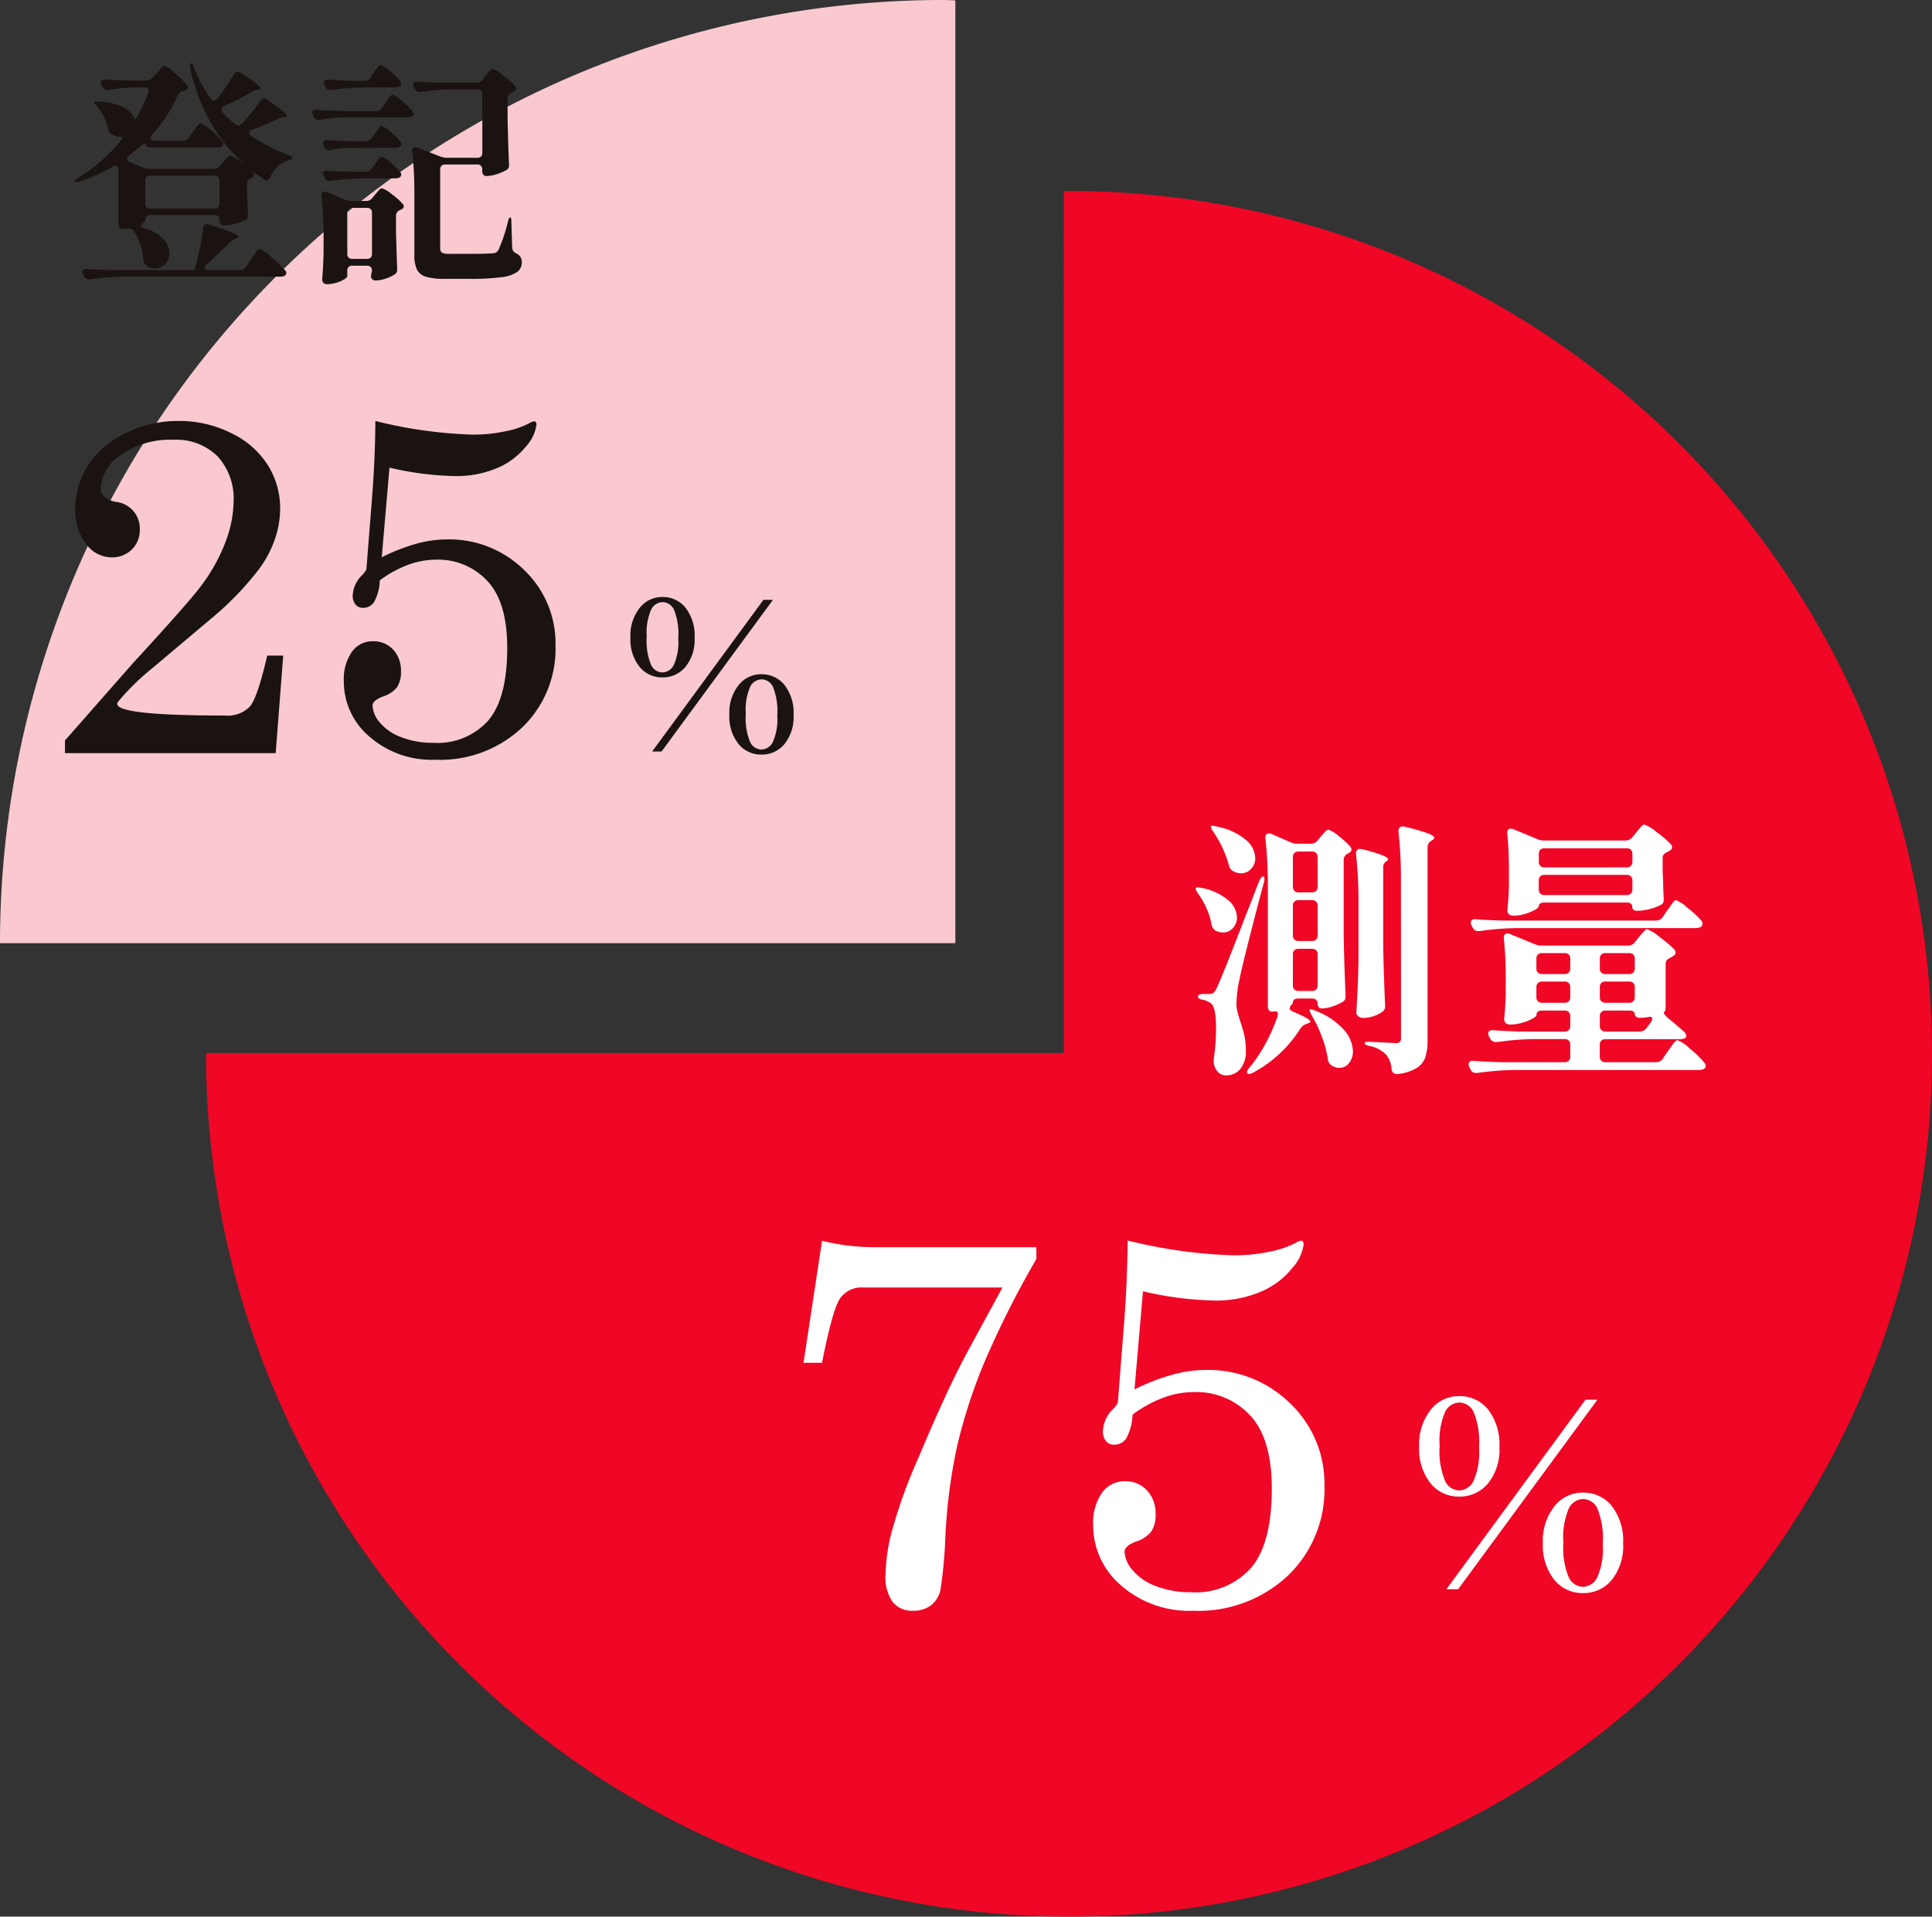 <svg xmlns="http://www.w3.org/2000/svg" xmlns:xlink="http://www.w3.org/1999/xlink" width="172.517" height="171.176" viewBox="0 0 172.517 171.176">
  <rect x="0" y="0" width="172.517" height="171.176" fill="#333333" stroke="none"/>
  <defs>
    <clipPath id="clip-path">
      <rect id="長方形_592" data-name="長方形 592" width="172.517" height="171.176" fill="none"/>
    </clipPath>
  </defs>
  <g id="number_img07" transform="translate(-8609 13781.705)">
    <g id="グループ_6983" data-name="グループ 6983" transform="translate(8609 -13781.705)" clip-path="url(#clip-path)">
      <path id="パス_843" data-name="パス 843" d="M0,84.238H85.308V.038C84.953.02,84.6.009,84.245,0A84.247,84.247,0,0,0,0,84.238" transform="translate(0 -0.002)" fill="#f9c9cf"/>
      <path id="パス_844" data-name="パス 844" d="M7.094,83.64A77.058,77.058,0,1,0,84.157,6.577c-.158.01-.309.018-.467.018V83.567H7.1a.154.154,0,0,0-.01.073" transform="translate(11.305 10.481)" fill="#ef0725"/>
    </g>
    <path id="パス_963" data-name="パス 963" d="M-20.93-32.4a19.641,19.641,0,0,0,4.865.574H-1.79v1.056a83.9,83.9,0,0,0-4.7,9.352,47.747,47.747,0,0,0-2.364,7.309A48.232,48.232,0,0,0-9.914-5.99a41.88,41.88,0,0,1-.436,4.739,2.377,2.377,0,0,1-.838,1.4,2.587,2.587,0,0,1-1.641.493,2.191,2.191,0,0,1-1.79-.78,3.835,3.835,0,0,1-.643-2.456,16.821,16.821,0,0,1,.528-3.729,46.826,46.826,0,0,1,2.41-6.69q2.5-5.967,4.337-9.386l3.167-5.829H-17.258a2.342,2.342,0,0,0-2.054.964q-.677.964-1.618,5.76h-1.652Zm27.287-.023A44.332,44.332,0,0,0,15.835-31.1a15.058,15.058,0,0,0,3.236-.333,8.319,8.319,0,0,0,2.272-.769,1.566,1.566,0,0,1,.5-.207q.229,0,.229.344a3.91,3.91,0,0,1-1.033,2.123,7.108,7.108,0,0,1-2.811,2.1,10.112,10.112,0,0,1-4.1.78,30.179,30.179,0,0,1-6.4-.826l-.757,8.767A18.428,18.428,0,0,1,10.3-20.425a11.333,11.333,0,0,1,3.006-.436,10.418,10.418,0,0,1,7.562,2.983,9.875,9.875,0,0,1,3.064,7.367A10.648,10.648,0,0,1,20.677-2.5,11.656,11.656,0,0,1,12.232.643a9.24,9.24,0,0,1-6.46-2.26A7.032,7.032,0,0,1,3.282-7a4.649,4.649,0,0,1,.792-2.9A2.46,2.46,0,0,1,6.1-10.924a2.607,2.607,0,0,1,1.985.815,2.967,2.967,0,0,1,.769,2.123A2.688,2.688,0,0,1,8.48-6.449a2.783,2.783,0,0,1-1.388.918q-1.01.39-1.01.9A2.726,2.726,0,0,0,6.77-3.018,4.88,4.88,0,0,0,8.847-1.572a8.414,8.414,0,0,0,3.178.562,6.632,6.632,0,0,0,5.359-2.18q1.847-2.18,1.847-7.091,0-4.475-1.951-6.541a6.549,6.549,0,0,0-4.98-2.065,7.953,7.953,0,0,0-2.754.5,11.2,11.2,0,0,0-2.754,1.515,4.6,4.6,0,0,1-.574,2.146,1.275,1.275,0,0,1-1.056.539.919.919,0,0,1-.734-.321,1.333,1.333,0,0,1-.275-.9,2.917,2.917,0,0,1,.941-2,2.42,2.42,0,0,0,.39-.528l.528-6.747Q6.334-28.664,6.357-32.427Z" transform="translate(8703.333 -13638.493)" fill="#fff"/>
    <path id="_75_-_アウトライン" data-name="75 - アウトライン" d="M5.861-33.054l.608.139A44.07,44.07,0,0,0,15.835-31.6a14.629,14.629,0,0,0,3.129-.321,7.9,7.9,0,0,0,2.13-.714l.016-.009a1.612,1.612,0,0,1,.739-.265.748.748,0,0,1,.729.844,4.3,4.3,0,0,1-1.139,2.431,7.633,7.633,0,0,1-3,2.25,10.652,10.652,0,0,1-4.3.822,29.676,29.676,0,0,1-5.954-.718L7.55-19.944a17.976,17.976,0,0,1,2.622-.963,11.884,11.884,0,0,1,3.139-.454,10.947,10.947,0,0,1,7.911,3.125,10.4,10.4,0,0,1,3.215,7.725,11.177,11.177,0,0,1-3.412,8.369,12.189,12.189,0,0,1-8.792,3.284,9.764,9.764,0,0,1-6.8-2.39A7.543,7.543,0,0,1,2.782-7a5.146,5.146,0,0,1,.9-3.209A2.948,2.948,0,0,1,6.1-11.424a3.1,3.1,0,0,1,2.349.972,3.463,3.463,0,0,1,.905,2.466,3.177,3.177,0,0,1-.467,1.821,3.217,3.217,0,0,1-1.625,1.1c-.623.242-.685.426-.686.427a2.275,2.275,0,0,0,.583,1.31,4.419,4.419,0,0,0,1.87,1.29,7.959,7.959,0,0,0,2.991.526,6.107,6.107,0,0,0,4.977-2c1.147-1.354,1.729-3.631,1.729-6.768,0-2.838-.61-4.923-1.814-6.2A6.018,6.018,0,0,0,12.3-18.387a7.491,7.491,0,0,0-2.582.474,10.587,10.587,0,0,0-2.453,1.32,4.518,4.518,0,0,1-.65,2.175,1.78,1.78,0,0,1-1.453.735,1.42,1.42,0,0,1-1.114-.5,1.818,1.818,0,0,1-.4-1.22A3.4,3.4,0,0,1,4.73-17.738a2.349,2.349,0,0,0,.265-.334l.519-6.638c.212-2.638.328-5.236.343-7.721ZM15.835-30.6A43.426,43.426,0,0,1,6.851-31.8c-.029,2.32-.143,4.73-.34,7.173l-.535,6.843-.044.087a2.872,2.872,0,0,1-.47.643l-.006.006a2.458,2.458,0,0,0-.8,1.652.868.868,0,0,0,.155.57.416.416,0,0,0,.355.147.774.774,0,0,0,.659-.343A4.016,4.016,0,0,0,6.3-16.917l.022-.222.18-.132a11.753,11.753,0,0,1,2.877-1.581,8.487,8.487,0,0,1,2.926-.535,7.06,7.06,0,0,1,5.343,2.222c1.385,1.466,2.087,3.782,2.087,6.884,0,3.38-.661,5.875-1.966,7.415A7.136,7.136,0,0,1,12.025-.51a8.948,8.948,0,0,1-3.366-.6,5.389,5.389,0,0,1-2.284-1.6,3.211,3.211,0,0,1-.794-1.925c0-.848,1-1.234,1.33-1.361L6.92-6a2.339,2.339,0,0,0,1.147-.731,2.23,2.23,0,0,0,.291-1.254,2.466,2.466,0,0,0-.632-1.78A2.109,2.109,0,0,0,6.1-10.424,1.968,1.968,0,0,0,4.469-9.6,4.2,4.2,0,0,0,3.782-7,6.5,6.5,0,0,0,6.108-1.988,8.8,8.8,0,0,0,12.232.143a12.965,12.965,0,0,0,4.53-.755A10.272,10.272,0,0,0,20.33-2.861a9.9,9.9,0,0,0,2.328-3.4,11.222,11.222,0,0,0,.778-4.247,9.952,9.952,0,0,0-.728-3.841,9.533,9.533,0,0,0-2.185-3.167,9.839,9.839,0,0,0-3.257-2.131,10.737,10.737,0,0,0-3.956-.711,10.887,10.887,0,0,0-2.874.418A18.017,18.017,0,0,0,7.2-18.669l-.8.4L7.285-28.5l.557.124a29.835,29.835,0,0,0,6.294.814,9.665,9.665,0,0,0,3.9-.738,6.648,6.648,0,0,0,2.618-1.95,4.8,4.8,0,0,0,.871-1.479,9,9,0,0,1-2.343.784A15.628,15.628,0,0,1,15.835-30.6Zm-37.176-2.429.535.137a19.234,19.234,0,0,0,4.742.558H-1.29v1.688l-.065.115a83.825,83.825,0,0,0-4.676,9.294A47.471,47.471,0,0,0-8.371-14,47.966,47.966,0,0,0-9.415-5.963,41.467,41.467,0,0,1-9.863-1.14,2.873,2.873,0,0,1-10.88.543a3.083,3.083,0,0,1-1.949.6A2.678,2.678,0,0,1-15,.18a4.256,4.256,0,0,1-.757-2.773,17.382,17.382,0,0,1,.541-3.844,47.492,47.492,0,0,1,2.436-6.77c1.665-3.973,3.132-7.145,4.357-9.428l2.767-5.093h-11.6a1.856,1.856,0,0,0-1.645.751c-.281.4-.776,1.691-1.536,5.569l-.079.4h-2.645ZM-2.29-31.331H-16.064a20.651,20.651,0,0,1-4.452-.462L-22-22h.66c.814-4.058,1.312-5.111,1.619-5.548a2.825,2.825,0,0,1,2.463-1.176H-3.979L-7.547-22.16c-1.21,2.253-2.662,5.4-4.316,9.341a46.641,46.641,0,0,0-2.384,6.611,16.421,16.421,0,0,0-.514,3.614,3.4,3.4,0,0,0,.529,2.138,1.7,1.7,0,0,0,1.4.6A2.089,2.089,0,0,0-11.5-.245a1.877,1.877,0,0,0,.658-1.117,42.13,42.13,0,0,0,.424-4.658,48.945,48.945,0,0,1,1.068-8.206,48.469,48.469,0,0,1,2.388-7.386A84.255,84.255,0,0,1-2.29-30.907Z" transform="translate(8703.333 -13638.493)" fill="rgba(0,0,0,0)"/>
    <path id="パス_965" data-name="パス 965" d="M-5.579-17.249a3.242,3.242,0,0,1,2.606,1.2A5.068,5.068,0,0,1-1.965-12.7,4.785,4.785,0,0,1-2.985-9.448,3.273,3.273,0,0,1-5.566-8.276a3.21,3.21,0,0,1-2.551-1.19,4.917,4.917,0,0,1-1.013-3.29,4.927,4.927,0,0,1,1.025-3.265A3.171,3.171,0,0,1-5.579-17.249Zm.049.574a1.462,1.462,0,0,0-1.276.818A6.482,6.482,0,0,0-7.3-12.805a6.9,6.9,0,0,0,.488,3.143,1.431,1.431,0,0,0,1.245.836,1.473,1.473,0,0,0,1.282-.83,6.242,6.242,0,0,0,.5-2.979,7.177,7.177,0,0,0-.482-3.2A1.433,1.433,0,0,0-5.53-16.675Zm11.255-.256H6.787L-5.652,0H-6.7Zm-.256,8.3a3.242,3.242,0,0,1,2.606,1.2A5.068,5.068,0,0,1,9.082-4.077,4.809,4.809,0,0,1,8.069-.836,3.248,3.248,0,0,1,5.493.342,3.222,3.222,0,0,1,2.93-.848a4.937,4.937,0,0,1-1.013-3.3A4.907,4.907,0,0,1,2.942-7.4,3.171,3.171,0,0,1,5.469-8.63Zm.049.574a1.462,1.462,0,0,0-1.276.818,6.482,6.482,0,0,0-.494,3.052A6.862,6.862,0,0,0,4.236-1.05a1.431,1.431,0,0,0,1.245.83,1.474,1.474,0,0,0,1.282-.824,6.2,6.2,0,0,0,.5-2.972,7.177,7.177,0,0,0-.482-3.2A1.433,1.433,0,0,0,5.518-8.057Z" transform="translate(8744.854 -13639.77)" fill="#fff"/>
    <path id="_-_アウトライン" data-name="% - アウトライン" d="M-5.579-17.749a3.735,3.735,0,0,1,2.99,1.381A5.568,5.568,0,0,1-1.465-12.7,5.285,5.285,0,0,1-2.607-9.12,3.768,3.768,0,0,1-5.566-7.776,3.7,3.7,0,0,1-8.5-9.142a5.418,5.418,0,0,1-1.132-3.614,5.431,5.431,0,0,1,1.142-3.586A3.664,3.664,0,0,1-5.579-17.749Zm1.623,8.5a3.074,3.074,0,0,0,.594-.533,4.33,4.33,0,0,0,.9-2.919,4.615,4.615,0,0,0-.89-3.03,3,3,0,0,0-.592-.547q.059.086.115.183a7.487,7.487,0,0,1,.549,3.454A6.591,6.591,0,0,1-3.856-9.4Q-3.905-9.317-3.956-9.244Zm-3.183,0q-.053-.079-.1-.167a7.227,7.227,0,0,1-.556-3.4,6.814,6.814,0,0,1,.566-3.31q.041-.068.083-.13a3.277,3.277,0,0,0-.572.545,4.468,4.468,0,0,0-.909,2.945,4.462,4.462,0,0,0,.894,2.966A3.094,3.094,0,0,0-7.139-9.243Zm1.572-.083c.214,0,.536-.061.854-.588a5.62,5.62,0,0,0,.429-2.72A6.511,6.511,0,0,0-4.7-15.589c-.3-.525-.619-.586-.83-.586s-.535.06-.848.577A5.847,5.847,0,0,0-6.8-12.805a6.252,6.252,0,0,0,.42,2.891C-6.072-9.387-5.768-9.326-5.566-9.326ZM5.472-17.431h2.3L-5.4.5h-2.29Zm0,8.3a3.735,3.735,0,0,1,2.99,1.381A5.568,5.568,0,0,1,9.582-4.077,5.31,5.31,0,0,1,8.448-.51,3.742,3.742,0,0,1,5.493.842,3.716,3.716,0,0,1,2.549-.524,5.438,5.438,0,0,1,1.417-4.15,5.411,5.411,0,0,1,2.558-7.724,3.664,3.664,0,0,1,5.469-9.13ZM7.078-.613a3.039,3.039,0,0,0,.612-.55,4.353,4.353,0,0,0,.892-2.915,4.615,4.615,0,0,0-.89-3.03A3,3,0,0,0,7.1-7.654q.059.086.115.183a7.487,7.487,0,0,1,.549,3.454A6.55,6.55,0,0,1,7.19-.784Q7.135-.694,7.078-.613ZM3.916-.62Q3.86-.7,3.8-.8a7.183,7.183,0,0,1-.557-3.391A6.814,6.814,0,0,1,3.814-7.5q.041-.068.083-.13a3.277,3.277,0,0,0-.572.545A4.448,4.448,0,0,0,2.417-4.15,4.483,4.483,0,0,0,3.31-1.172,3.071,3.071,0,0,0,3.916-.62Zm1.564-.1c.215,0,.537-.06.854-.584a5.581,5.581,0,0,0,.428-2.713,6.511,6.511,0,0,0-.415-2.955c-.3-.525-.619-.586-.83-.586s-.535.06-.848.577a5.847,5.847,0,0,0-.422,2.793A6.211,6.211,0,0,0,4.667-1.3C4.975-.78,5.279-.72,5.481-.72Z" transform="translate(8744.854 -13639.77)" fill="rgba(0,0,0,0)"/>
    <path id="パス_951" data-name="パス 951" d="M-4.305-11.928q-.273.126-.273.315,0,.147.21.294a17.786,17.786,0,0,0,3.3,1.68q.357.168.357.252,0,.063-.105.115a1.358,1.358,0,0,1-.273.095,2.565,2.565,0,0,0-1.6,1.512q-.126.273-.336.273a.391.391,0,0,1-.252-.084q-.567-.4-1.176-.861l.21.189a.454.454,0,0,1,.1.231.324.324,0,0,1-.189.294l-.084.042a.538.538,0,0,0-.357.5v.819l.042.9q0,.4.042,1.029v.084a.41.41,0,0,1-.252.42,4.764,4.764,0,0,1-.892.315A3.891,3.891,0,0,1-6.8-3.36q-.42,0-.42-.441v-.042a.44.44,0,0,0-.116-.326.44.44,0,0,0-.325-.115h-5.754a.44.44,0,0,0-.325.115.44.44,0,0,0-.116.326v.063q0,.042-.126.147-.231.168-.231.294t.294.231a3.629,3.629,0,0,1,1.691.966A1.9,1.9,0,0,1-11.7-.882a1.354,1.354,0,0,1-.378.966,1.2,1.2,0,0,1-.9.4,1.32,1.32,0,0,1-.777-.252.7.7,0,0,1-.273-.5A5.232,5.232,0,0,0-14.3-1.628a5.506,5.506,0,0,0-.567-1.207.479.479,0,0,0-.441-.252,2.23,2.23,0,0,0-.315.021,1.939,1.939,0,0,1-.273.021q-.357,0-.357-.441v-4.83q0-.378-.273-.378a.391.391,0,0,0-.252.084,16.914,16.914,0,0,1-2.9,1.323q-.4.126-.462,0v-.042q0-.126.315-.315a14.137,14.137,0,0,0,3.549-3.024,2.145,2.145,0,0,0,.315-.431q.105-.2.042-.2a.637.637,0,0,1-.189.021,1.629,1.629,0,0,1-.756-.21.561.561,0,0,1-.21-.189,1.007,1.007,0,0,1-.1-.294,4.3,4.3,0,0,0-.368-1.082,4.093,4.093,0,0,0-.62-.934q-.252-.294-.252-.378,0-.1.42-.063a5.727,5.727,0,0,1,2.037.441,2.116,2.116,0,0,1,1.029.882q.1.21.189.21t.168-.189a16.563,16.563,0,0,0,.966-2.1.667.667,0,0,0,.042-.189.28.28,0,0,0-.1-.231.459.459,0,0,0-.294-.084h-.9a15.192,15.192,0,0,0-2.268.231h-.126a.432.432,0,0,1-.42-.273l-.084-.168a.559.559,0,0,1-.063-.252.231.231,0,0,1,.105-.2.422.422,0,0,1,.294-.052q.714.063,2.163.1h1.491a.68.68,0,0,0,.525-.231l.378-.42q.126-.126.368-.389t.367-.262a2.683,2.683,0,0,1,.893.619,7.458,7.458,0,0,1,1.06,1.061.321.321,0,0,1,.105.231.3.3,0,0,1-.189.252l-.21.063a.717.717,0,0,0-.483.378,12.808,12.808,0,0,1-2.31,3.528.562.562,0,0,0-.147.294.214.214,0,0,0,.105.178.466.466,0,0,0,.273.074H-10.5a.6.6,0,0,0,.525-.273l.357-.5.231-.326a3.1,3.1,0,0,1,.252-.315q.126-.137.21-.137a2.7,2.7,0,0,1,.892.588,6.952,6.952,0,0,1,1.04.987.462.462,0,0,1,.1.252.3.3,0,0,1-.126.231.737.737,0,0,1-.4.1h-5.922q-.4,0-.462-.273a.082.082,0,0,0-.084-.063.9.9,0,0,0-.42.231l-.987.819a.4.4,0,0,0-.189.294q0,.168.252.294l1.218.5a1.256,1.256,0,0,0,.525.1H-7.77a.641.641,0,0,0,.546-.252l.294-.336q.1-.105.315-.357t.336-.252a1.61,1.61,0,0,1,.525.273q.42.273.882.63A14.824,14.824,0,0,1-7.927-12.4a17.935,17.935,0,0,1-1.922-4.988q-.042-.21-.042-.231a.247.247,0,0,1,.105-.231h.021q.126,0,.252.378A12.866,12.866,0,0,0-8.022-14.7a.455.455,0,0,0,.315.189.37.37,0,0,0,.315-.189q.819-1.113,1.449-2.163a.377.377,0,0,1,.336-.231.445.445,0,0,1,.294.1q1.743,1.134,1.743,1.407,0,.063-.189.105h-.084a1.088,1.088,0,0,0-.525.189A19.425,19.425,0,0,1-6.8-14.028q-.252.126-.252.315a.518.518,0,0,0,.126.294,10.059,10.059,0,0,0,1.092,1.008.454.454,0,0,0,.294.126.484.484,0,0,0,.336-.168,23.672,23.672,0,0,0,1.617-2.016.377.377,0,0,1,.336-.231.454.454,0,0,1,.294.126q1.743,1.176,1.743,1.449,0,.063-.189.1h-.105A1.38,1.38,0,0,0-2-12.894,18.668,18.668,0,0,1-4.305-11.928ZM-13.86-5.313a.44.44,0,0,0,.116.326.44.44,0,0,0,.325.115h5.754a.44.44,0,0,0,.325-.115.44.44,0,0,0,.116-.326V-7.371A.44.44,0,0,0-7.34-7.7a.44.44,0,0,0-.325-.116h-5.754a.44.44,0,0,0-.325.116.44.44,0,0,0-.116.325ZM-3.633-1.26a3.568,3.568,0,0,1,1.039.735A9.815,9.815,0,0,1-1.365.651a.321.321,0,0,1,.1.231.263.263,0,0,1-.126.231.779.779,0,0,1-.42.1H-16a22.62,22.62,0,0,0-2.772.231H-18.9a.432.432,0,0,1-.42-.273l-.084-.147a.559.559,0,0,1-.063-.252.231.231,0,0,1,.1-.2.422.422,0,0,1,.294-.052q.714.063,2.163.1h7.434V.609q.273-.882.483-1.9a18.587,18.587,0,0,0,.294-1.838q.063-.357.336-.357a1.263,1.263,0,0,1,.21.042q2.625.84,2.625,1.092,0,.063-.189.147l-.105.042a1.1,1.1,0,0,0-.462.294q-1.3,1.3-2.058,1.953A.455.455,0,0,0-8.526.4a.19.19,0,0,0,.1.168A.525.525,0,0,0-8.148.63H-5.4A.592.592,0,0,0-4.872.336l.441-.651.294-.41q.189-.263.3-.4T-3.633-1.26ZM5.712-16.275a.6.6,0,0,0,.525-.273l.294-.441q.084-.126.231-.326A2.716,2.716,0,0,1,7-17.609a.265.265,0,0,1,.179-.094,2.39,2.39,0,0,1,.787.535,7.43,7.43,0,0,1,.935.892.462.462,0,0,1,.1.252.3.3,0,0,1-.126.231.737.737,0,0,1-.4.105H5.544a22.621,22.621,0,0,0-2.772.231H2.646a.432.432,0,0,1-.42-.273l-.084-.147a.559.559,0,0,1-.063-.252.231.231,0,0,1,.105-.2.422.422,0,0,1,.294-.052q.714.063,2.163.1Zm9.975.168a.677.677,0,0,0,.546-.252l.273-.357q.084-.1.231-.284a2.459,2.459,0,0,1,.242-.263.278.278,0,0,1,.178-.084,2.794,2.794,0,0,1,.9.556,7.947,7.947,0,0,1,1.092.955.3.3,0,0,1,.1.21.313.313,0,0,1-.168.273l-.21.126a.831.831,0,0,0-.283.189.424.424,0,0,0-.095.294v1.869q.063,2.73.126,4.032v.1a.451.451,0,0,1-.21.42,4.451,4.451,0,0,1-.872.378,3.039,3.039,0,0,1-.934.168.352.352,0,0,1-.273-.115.467.467,0,0,1-.1-.326v-.147a.44.44,0,0,0-.115-.326.44.44,0,0,0-.326-.115H12.915a.44.44,0,0,0-.325.115.44.44,0,0,0-.116.326v7.014a.472.472,0,0,0,.157.42,1.358,1.358,0,0,0,.662.105h2.079q1.113,0,1.743-.042a.924.924,0,0,0,.347-.084.64.64,0,0,0,.22-.231,14.229,14.229,0,0,0,.84-2.52q.1-.378.21-.378t.1.441L18.9-1.407a.581.581,0,0,0,.336.525.937.937,0,0,1,.41.346.927.927,0,0,1,.115.472,1.035,1.035,0,0,1-.409.851,3.05,3.05,0,0,1-1.407.472,20.233,20.233,0,0,1-2.783.147H12.873A5.655,5.655,0,0,1,11.2,1.218,1.313,1.313,0,0,1,10.4.577a3.019,3.019,0,0,1-.231-1.333V-6.237a33.071,33.071,0,0,0-.189-3.717v-.084q0-.315.273-.315a1.263,1.263,0,0,1,.21.042l2.037.8a1.727,1.727,0,0,0,.525.105h2.772a.44.44,0,0,0,.326-.116.44.44,0,0,0,.115-.325v-5.229a.44.44,0,0,0-.115-.325.44.44,0,0,0-.326-.116H13.545a21.757,21.757,0,0,0-2.772.231h-.105a.489.489,0,0,1-.462-.273l-.084-.147a.559.559,0,0,1-.063-.252.231.231,0,0,1,.1-.2.422.422,0,0,1,.294-.052q.714.063,2.163.1ZM3.927-13.02a13.811,13.811,0,0,0-2.184.231H1.617a.473.473,0,0,1-.441-.273l-.063-.126a.559.559,0,0,1-.063-.252.231.231,0,0,1,.1-.2.422.422,0,0,1,.294-.052q.714.063,2.163.105h3.15a.6.6,0,0,0,.525-.273l.294-.441q.105-.147.242-.347a2.153,2.153,0,0,1,.231-.294.265.265,0,0,1,.178-.095,2.3,2.3,0,0,1,.819.535,6.3,6.3,0,0,1,.945.914.462.462,0,0,1,.1.252.29.29,0,0,1-.1.189.627.627,0,0,1-.42.126Zm.294,2.73a7.977,7.977,0,0,0-1.512.189.546.546,0,0,1-.168.021.445.445,0,0,1-.4-.273l-.063-.126a.559.559,0,0,1-.063-.252.231.231,0,0,1,.105-.2.422.422,0,0,1,.294-.052q.714.063,2.163.1h1.26a.6.6,0,0,0,.525-.273l.273-.4a3.732,3.732,0,0,0,.231-.315,2.712,2.712,0,0,1,.21-.283.233.233,0,0,1,.168-.095,2.22,2.22,0,0,1,.756.5,6.905,6.905,0,0,1,.9.861.462.462,0,0,1,.1.252.3.3,0,0,1-.1.21.627.627,0,0,1-.42.126ZM5.838-8.148a.6.6,0,0,0,.525-.273l.273-.4a3.732,3.732,0,0,0,.231-.315,2.712,2.712,0,0,1,.21-.283.233.233,0,0,1,.168-.095,2.22,2.22,0,0,1,.756.5,6.905,6.905,0,0,1,.9.861.462.462,0,0,1,.1.252.3.3,0,0,1-.126.231.737.737,0,0,1-.4.1h-3a22.621,22.621,0,0,0-2.772.231H2.583a.432.432,0,0,1-.42-.273l-.084-.147A.559.559,0,0,1,2.016-8a.231.231,0,0,1,.105-.2.422.422,0,0,1,.294-.052q.714.063,2.163.1ZM4.62.231a.44.44,0,0,0-.326.116.44.44,0,0,0-.115.326v.5q0,.105-.283.283a2.869,2.869,0,0,1-.7.3,2.91,2.91,0,0,1-.84.126.387.387,0,0,1-.315-.126.445.445,0,0,1-.105-.294q.084-.924.126-2.352V-2.289a32.294,32.294,0,0,0-.189-3.675v-.084q0-.336.273-.336a.468.468,0,0,1,.21.042l1.638.693a1.256,1.256,0,0,0,.525.1H5.859A.677.677,0,0,0,6.405-5.8l.252-.315q.105-.105.294-.336t.315-.231a2.523,2.523,0,0,1,.851.5,5.859,5.859,0,0,1,1,.882.321.321,0,0,1,.105.231.3.3,0,0,1-.168.252l-.168.084a.538.538,0,0,0-.357.5v1.47Q8.589-.672,8.631.483v.1a.451.451,0,0,1-.21.42,3.542,3.542,0,0,1-.8.378,2.707,2.707,0,0,1-.882.168.41.41,0,0,1-.378-.168.34.34,0,0,1-.063-.21A1.844,1.844,0,0,1,6.342.9L6.384.672A.44.44,0,0,0,6.268.347.44.44,0,0,0,5.943.231Zm0-5.166a.44.44,0,0,0-.326.115.44.44,0,0,0-.115.326V-.819a.44.44,0,0,0,.115.326.44.44,0,0,0,.326.116H5.943a.44.44,0,0,0,.326-.116.44.44,0,0,0,.115-.326V-4.494a.44.44,0,0,0-.115-.326.44.44,0,0,0-.326-.115Z" transform="translate(8635.832 -13758.208)" fill="#1a1311"/>
    <path id="登記_-_アウトライン" data-name="登記 - アウトライン" d="M-9.924-18.35h.159c.479,0,.661.524.723.711A12.263,12.263,0,0,0-7.7-15.12c.5-.681.942-1.35,1.327-1.992a.859.859,0,0,1,.769-.481.947.947,0,0,1,.587.2c.59.385,1.025.691,1.328.935.384.31.622.565.622.877a.54.54,0,0,1-.158.382.943.943,0,0,1,.567.225c1.807,1.221,1.942,1.525,1.942,1.849,0,.14-.057.477-.581.593l-.054.012H-1.48a.948.948,0,0,0-.268.061l-.026.014a20.1,20.1,0,0,1-2.05.88A17.517,17.517,0,0,0-.89-10.105l.032.014c.241.113.644.3.644.7A.623.623,0,0,1-.6-8.824,1.806,1.806,0,0,1-.958-8.7,2.077,2.077,0,0,0-2.233-7.458a.855.855,0,0,1-.791.566.894.894,0,0,1-.55-.182l-.333-.237a.949.949,0,0,1-.176.126l-.019.01-.095.047a.268.268,0,0,0-.07.043s0,0,0,.008v.807l.042.915c0,.254.014.589.041,1v.117a.906.906,0,0,1-.542.874,5.037,5.037,0,0,1-.89.322c.353.175.592.373.592.694a.7.7,0,0,1-.486.6l-.017.007-.123.049a.616.616,0,0,0-.256.155l-.02.021C-6.6-.84-7.174-.289-7.635.13H-5.4c.044,0,.065,0,.1-.064l.007-.01.448-.661.3-.411c.135-.187.242-.328.329-.43a.764.764,0,0,1,.581-.314c.243,0,.5.123,1.362.853A10.345,10.345,0,0,1-.991.319.811.811,0,0,1-.76.882a.767.767,0,0,1-.349.647l-.012.008a1.272,1.272,0,0,1-.685.181H-16a22.239,22.239,0,0,0-2.706.226l-.035,0H-18.9a.93.93,0,0,1-.863-.541l-.088-.155a1.057,1.057,0,0,1-.116-.476.735.735,0,0,1,.318-.609.9.9,0,0,1,.63-.14c.463.041,1.177.075,2.121.1h2.459a1.383,1.383,0,0,1-.086-.341l0-.031a4.757,4.757,0,0,0-.248-1.225,5.033,5.033,0,0,0-.515-1.1l-.011-.018,0,0h-.007a1.741,1.741,0,0,0-.244.016,2.447,2.447,0,0,1-.344.026.843.843,0,0,1-.857-.941V-8.05a17.5,17.5,0,0,1-2.759,1.235l-.013,0a1.555,1.555,0,0,1-.466.086.628.628,0,0,1-.594-.339l-.053-.106v-.16a.93.93,0,0,1,.558-.744,13.748,13.748,0,0,0,3.339-2.817,2.575,2.575,0,0,1-.354-.155l-.015-.008a1.052,1.052,0,0,1-.391-.366,1.476,1.476,0,0,1-.164-.443l0-.014a3.816,3.816,0,0,0-.325-.956,3.613,3.613,0,0,0-.543-.821l-.007-.008a1.137,1.137,0,0,1-.372-.7c0-.059.02-.575.714-.575.072,0,.153,0,.247.014a6.136,6.136,0,0,1,2.209.487,3.026,3.026,0,0,1,.964.683c.219-.431.433-.91.639-1.431h-.72a14.773,14.773,0,0,0-2.188.224l-.042.007h-.169a.931.931,0,0,1-.87-.555l-.081-.162a1.057,1.057,0,0,1-.116-.476.735.735,0,0,1,.318-.609.9.9,0,0,1,.63-.14c.463.041,1.177.075,2.121.1h1.484a.183.183,0,0,0,.155-.067l.394-.437c.079-.079.2-.2.353-.373a1.057,1.057,0,0,1,.735-.424c.234,0,.486.114,1.217.739.288.246.531.472.733.679q-.077-.294-.148-.594l0-.016a1.7,1.7,0,0,1-.052-.329.743.743,0,0,1,.348-.66Zm-.82,2.54a8.608,8.608,0,0,0-.826-.789c-.266-.228-.435-.357-.538-.429l-.029.031c-.161.175-.283.3-.372.394l-.37.411a1.209,1.209,0,0,1-.386.287.784.784,0,0,1,.2.534,1.089,1.089,0,0,1-.068.347l-.008.022a17.194,17.194,0,0,1-.986,2.146.673.673,0,0,1-.615.463.751.751,0,0,1-.634-.482,1.658,1.658,0,0,0-.8-.658,4.378,4.378,0,0,0-1.269-.337,4.929,4.929,0,0,1,.346.6,4.818,4.818,0,0,1,.408,1.2.7.7,0,0,0,.039.129.266.266,0,0,0,.028.019,1.14,1.14,0,0,0,.514.148l.05,0L-16-11.8h.081a.518.518,0,0,1,.448.251.679.679,0,0,1-.047.681,2.594,2.594,0,0,1-.38.526,13.759,13.759,0,0,1-1.4,1.449l.245-.138a.9.9,0,0,1,.527-.166.783.783,0,0,1,.773.878v4.763l.059-.007a2.741,2.741,0,0,1,.386-.026.99.99,0,0,1,.595.187.886.886,0,0,1,.362-.583.9.9,0,0,1,.254-.539c.018-.018.039-.037.062-.056-.023-.019-.043-.038-.062-.056a.928.928,0,0,1-.262-.679V-7.371a.938.938,0,0,1,.229-.644l-.074-.031-1.244-.516a.823.823,0,0,1-.528-.741.861.861,0,0,1,.375-.683l.992-.823a1.268,1.268,0,0,1,.691-.337q0-.013,0-.026a1.02,1.02,0,0,1,.252-.6l.027-.032A12.368,12.368,0,0,0-11.42-15.2l0-.008A1.175,1.175,0,0,1-10.744-15.81Zm6.268.006c-.227-.172-.566-.412-1.073-.743-.393.65-.844,1.326-1.343,2.011a18.735,18.735,0,0,0,2.254-1.173A1.77,1.77,0,0,1-4.476-15.8ZM-8.8-12.963a17.669,17.669,0,0,1-.946-2.26.954.954,0,0,1-.278.225l-.047.026-.262.079c-.134.04-.162.087-.171.106a13.357,13.357,0,0,1-2.136,3.367H-10.5a.11.11,0,0,0,.114-.058l0,0,.357-.5.231-.325a3.613,3.613,0,0,1,.293-.366.815.815,0,0,1,.577-.3A.635.635,0,0,1-8.8-12.963Zm4.789-1.774a1.025,1.025,0,0,1,.188-.24.6.6,0,0,0-.265.1l-.012.008A19.611,19.611,0,0,1-6.45-13.638a10.21,10.21,0,0,0,.9.817A23.243,23.243,0,0,0-4.014-14.737Zm-3.693.726a.872.872,0,0,1-.611-.276A14.789,14.789,0,0,0-7.5-12.653,14.394,14.394,0,0,0-4.543-9.071l-.634.772c-.3-.229-.581-.433-.849-.606-.084-.055-.15-.1-.2-.125l0,0c-.143.172-.253.3-.333.378l-.273.312a1.127,1.127,0,0,1-.224.218.849.849,0,0,1,.075.067.928.928,0,0,1,.262.679v2.058a.928.928,0,0,1-.262.679c-.018.018-.039.037-.062.056.023.019.043.038.062.056a.924.924,0,0,1,.262.66,3.637,3.637,0,0,0,.769-.129,4.443,4.443,0,0,0,.772-.267v-.052c-.027-.416-.042-.763-.042-1.034l-.042-.915v-.819a1,1,0,0,1,.5-.875l-.015-.013.637-.77c.36.273.712.532,1.05.771A3.2,3.2,0,0,1-1.823-9.4a18.128,18.128,0,0,1-2.818-1.5l-.013-.009a.852.852,0,0,1-.423-.7.751.751,0,0,1,.1-.38.92.92,0,0,1-.569.208.942.942,0,0,1-.614-.242A10.584,10.584,0,0,1-7.3-13.083l-.03-.036a.983.983,0,0,1-.226-.594.77.77,0,0,1,.073-.328A.843.843,0,0,1-7.707-14.011Zm5.562.634c-.228-.178-.566-.424-1.066-.763-.4.57-.9,1.194-1.479,1.855a1.312,1.312,0,0,1,.176-.1l.025-.012.026-.009a18.232,18.232,0,0,0,2.236-.935Q-2.188-13.358-2.145-13.377Zm-5.436,2.566a8.65,8.65,0,0,0-.766-.687c-.247-.2-.41-.32-.514-.391q-.058.072-.117.155l-.233.328-.354.5q-.035.05-.073.1Zm.168,1h-5.922a1.022,1.022,0,0,1-.665-.2l-.782.649.982.407a.768.768,0,0,0,.318.06H-7.77c.107,0,.13-.03.146-.052l.024-.029.317-.36c.041-.041.123-.13.284-.324A1.785,1.785,0,0,1-6.767-9.9l-.045-.053A1.249,1.249,0,0,1-7.413-9.811Zm-.311,2.5H-13.36v1.94h5.636ZM-8.9-3.784H-13.36v0a.555.555,0,0,1-.092.3,3.84,3.84,0,0,1,1.595,1,2.388,2.388,0,0,1,.66,1.59A1.859,1.859,0,0,1-11.479.13h1.63c.137-.477.262-.988.372-1.522.136-.659.232-1.261.286-1.788l.005-.036A.963.963,0,0,1-8.9-3.784ZM-6.5-2.344c-.342-.136-.876-.328-1.707-.595-.059.526-.156,1.113-.287,1.749q-.1.483-.214.941l.044-.04.006-.005c.491-.422,1.171-1.068,2.022-1.919A1.389,1.389,0,0,1-6.5-2.344ZM-12.978-.017a.706.706,0,0,0,.54-.243A.852.852,0,0,0-12.2-.882a1.407,1.407,0,0,0-.411-.93,3.174,3.174,0,0,0-1.463-.818l-.021-.007q-.06-.021-.113-.045a6.466,6.466,0,0,1,.376.894,5.763,5.763,0,0,1,.3,1.466c.015.105.05.134.067.147A.823.823,0,0,0-12.978-.017Zm11,.735a12.741,12.741,0,0,0-.941-.861c-.319-.269-.521-.425-.648-.516q-.073.1-.167.226l-.289.4-.434.641a1.271,1.271,0,0,1-.077.106ZM7.182-18.2c.223,0,.445.1,1.108.652a7.817,7.817,0,0,1,1,.958l.021.027a.927.927,0,0,1,.2.543.8.8,0,0,1-.306.615l-.026.022-.029.018a1.153,1.153,0,0,1-.251.117c.13.091.284.21.471.364a6.7,6.7,0,0,1,1.022.993l.012.016a.927.927,0,0,1,.2.543.762.762,0,0,1-.251.543l-.028.026a1.11,1.11,0,0,1-.745.246H7.8c.136.092.3.22.516.4a7.3,7.3,0,0,1,.97.928l.021.027a.927.927,0,0,1,.2.543.787.787,0,0,1-.251.564l-.028.026a1.11,1.11,0,0,1-.745.246H7.8c.136.092.3.22.516.4a7.3,7.3,0,0,1,.97.928l.021.027a.927.927,0,0,1,.2.543.8.8,0,0,1-.306.615l-.026.022-.029.018a1.232,1.232,0,0,1-.664.181H7.677a5.691,5.691,0,0,1,.736.484,6.351,6.351,0,0,1,1.072.949.86.86,0,0,1,.179.276v-.886A32.729,32.729,0,0,0,9.478-9.9l0-.028v-.112a.752.752,0,0,1,.773-.815,1.391,1.391,0,0,1,.331.057l.031.008,2.054.8a1.209,1.209,0,0,0,.355.075h2.713v-5.111H13.549a21.363,21.363,0,0,0-2.7.226l-.036.005h-.141a.984.984,0,0,1-.9-.53l-.094-.166a1.057,1.057,0,0,1-.116-.476.735.735,0,0,1,.318-.609.9.9,0,0,1,.63-.14c.463.041,1.177.075,2.121.1h3.059a.179.179,0,0,0,.156-.066l.272-.356q.086-.107.235-.289a2.9,2.9,0,0,1,.3-.318.762.762,0,0,1,.511-.21c.223,0,.47.1,1.2.658a8.4,8.4,0,0,1,1.155,1.012.783.783,0,0,1,.24.552.806.806,0,0,1-.4.7l-.008,0-.236.142-.028.012a.668.668,0,0,0-.081.042v1.847c.042,1.8.084,3.155.125,4.014v.129a.946.946,0,0,1-.453.849,4.971,4.971,0,0,1-.974.425,3.547,3.547,0,0,1-1.09.193.846.846,0,0,1-.643-.279.954.954,0,0,1-.235-.662V-8.3H12.974v6.955s0,.005,0,.008a2.394,2.394,0,0,0,.319.017h2.079c.724,0,1.3-.014,1.7-.04a.763.763,0,0,0,.141-.023.4.4,0,0,0,.039-.053,13.3,13.3,0,0,0,.785-2.393c.057-.2.207-.745.692-.745a.582.582,0,0,1,.565.494,1.936,1.936,0,0,1,.04.439L19.4-1.407c0,.022,0,.042.073.084a1.417,1.417,0,0,1,.605.537,1.423,1.423,0,0,1,.183.723,1.537,1.537,0,0,1-.6,1.242,3.465,3.465,0,0,1-1.645.576,20.8,20.8,0,0,1-2.855.152H12.873a6.059,6.059,0,0,1-1.825-.214A1.8,1.8,0,0,1,9.95.805,3.451,3.451,0,0,1,9.664-.756V-4.78a.839.839,0,0,1-.348.4l-.041.023L9.1-4.273a.268.268,0,0,0-.07.043s0,0,0,.008v1.462C9.068-1.384,9.1-.3,9.131.465V.588a.947.947,0,0,1-.441.842,4.07,4.07,0,0,1-.9.428,3.214,3.214,0,0,1-1.046.2.9.9,0,0,1-.791-.385.845.845,0,0,1-.15-.493A1.9,1.9,0,0,1,5.851.809L5.865.731H4.679v.445c0,.381-.362.609-.517.707a3.377,3.377,0,0,1-.826.36,3.423,3.423,0,0,1-.984.147.87.87,0,0,1-.7-.306.947.947,0,0,1-.221-.614l0-.045c.055-.6.1-1.38.124-2.314v-1.4a31.95,31.95,0,0,0-.186-3.618l0-.029v-.113a.762.762,0,0,1,.773-.836,1.143,1.143,0,0,1,.13.007A.932.932,0,0,1,1.72-7.37l-.088-.155A1.057,1.057,0,0,1,1.516-8a.735.735,0,0,1,.318-.609.9.9,0,0,1,.63-.14c.463.041,1.177.075,2.121.1H5.838a.11.11,0,0,0,.114-.058l.3-.434a3.259,3.259,0,0,0,.2-.272A3.151,3.151,0,0,1,6.7-9.751L6.74-9.79H4.228a7.511,7.511,0,0,0-1.392.173,1.061,1.061,0,0,1-.295.037.93.93,0,0,1-.839-.536l-.007-.013-.063-.126a1.057,1.057,0,0,1-.116-.476.735.735,0,0,1,.318-.609.9.9,0,0,1,.63-.14c.463.041,1.177.075,2.121.1H5.838a.11.11,0,0,0,.114-.058l.3-.434a3.259,3.259,0,0,0,.2-.272,3.151,3.151,0,0,1,.252-.338l.037-.039H3.932a13.383,13.383,0,0,0-2.1.223l-.044.008H1.617a.967.967,0,0,1-.881-.536l-.007-.013-.063-.126A1.057,1.057,0,0,1,.55-13.44a.735.735,0,0,1,.318-.609.9.9,0,0,1,.63-.14c.463.041,1.177.075,2.121.1H6.762a.109.109,0,0,0,.112-.055l.3-.45c.068-.095.147-.209.236-.338.069-.1.133-.187.192-.257H5.548a22.239,22.239,0,0,0-2.706.226l-.035,0H2.646a.93.93,0,0,1-.863-.541l-.088-.155a1.057,1.057,0,0,1-.116-.476.735.735,0,0,1,.318-.609.9.9,0,0,1,.63-.14c.463.041,1.177.075,2.121.1H5.712a.109.109,0,0,0,.112-.055l.291-.437c.061-.091.141-.2.245-.345a3.149,3.149,0,0,1,.29-.351A.744.744,0,0,1,7.182-18.2Zm1.126,2.016c-.169-.171-.39-.371-.66-.6-.19-.159-.323-.262-.414-.327l-.07.093c-.093.126-.166.229-.217.306l-.3.448q-.027.04-.057.076Zm10.319.528a9.031,9.031,0,0,0-.869-.731c-.274-.207-.447-.324-.552-.389-.024.027-.051.059-.084.1q-.141.171-.223.274l-.283.369a1.235,1.235,0,0,1-.226.212.849.849,0,0,1,.08.07.928.928,0,0,1,.262.679v5.229a.928.928,0,0,1-.262.679A.849.849,0,0,1,16.4-9.1a.849.849,0,0,1,.075.066.928.928,0,0,1,.262.679v.084a2.778,2.778,0,0,0,.657-.139,4.089,4.089,0,0,0,.737-.313s0-.006,0-.01v-.093c-.042-.869-.084-2.225-.126-4.033v-1.881a.912.912,0,0,1,.223-.628A1.262,1.262,0,0,1,18.627-15.659ZM9.39-13.52a7.927,7.927,0,0,0-.657-.594c-.2-.168-.344-.272-.438-.337-.018.025-.038.053-.061.086-.09.132-.172.249-.243.348l-.295.442q-.02.028-.041.055ZM8.308-10.79c-.163-.165-.373-.354-.626-.564-.162-.134-.28-.225-.364-.286l-.035.052c-.089.133-.17.244-.247.339l-.26.38q-.028.041-.059.079Zm3.958,1.724L10.5-9.758a34.534,34.534,0,0,1,.165,3.521V-.756A2.5,2.5,0,0,0,10.84.35a.83.83,0,0,0,.519.393,5.228,5.228,0,0,0,1.514.164h2.289a19.868,19.868,0,0,0,2.71-.142A2.531,2.531,0,0,0,19.04.4a.534.534,0,0,0,.221-.459.444.444,0,0,0-.048-.222.468.468,0,0,0-.2-.15l-.022-.011A1.078,1.078,0,0,1,18.4-1.4l0-.17a3.82,3.82,0,0,1-.283.647l-.006.011a1.112,1.112,0,0,1-.405.4,1.384,1.384,0,0,1-.541.143h-.012c-.429.029-1.027.043-1.776.043H13.293a1.668,1.668,0,0,1-.939-.189.931.931,0,0,1-.38-.836V-8.358a.928.928,0,0,1,.262-.679ZM8.308-8.06c-.163-.165-.373-.354-.626-.564-.162-.134-.28-.225-.364-.286l-.035.052c-.089.133-.17.244-.247.339l-.26.38q-.028.041-.059.079Zm-1.427,1h-1.4a22.239,22.239,0,0,0-2.706.226l-.035,0H2.583a1.065,1.065,0,0,1-.121-.007.843.843,0,0,1,.1.038L4.2-6.1a.768.768,0,0,0,.318.06H5.859a.179.179,0,0,0,.159-.069l.266-.332.02-.02c.04-.04.117-.124.261-.3A1.381,1.381,0,0,1,6.881-7.06Zm1.7,1.927a6.679,6.679,0,0,0-.763-.639c-.242-.179-.4-.282-.5-.341-.12.146-.216.255-.292.334l-.242.3a1.227,1.227,0,0,1-.251.229.85.85,0,0,1,.084.073.928.928,0,0,1,.262.679V-.819a.928.928,0,0,1-.262.679.849.849,0,0,1-.075.066.849.849,0,0,1,.075.066.928.928,0,0,1,.262.679V.717L6.832,1l-.01.051A2.365,2.365,0,0,0,7.459.914,3.109,3.109,0,0,0,8.131.6s0-.008,0-.012v-.1c-.028-.767-.063-1.853-.1-3.228V-4.221A1.012,1.012,0,0,1,8.583-5.133ZM3.79-5.191l-1.4-.591a33.707,33.707,0,0,1,.166,3.493V-.867C2.531.027,2.492.784,2.441,1.388a2.449,2.449,0,0,0,.607-.1,2.391,2.391,0,0,0,.581-.249L3.679,1V.672a.928.928,0,0,1,.262-.679.849.849,0,0,1,.075-.066A.849.849,0,0,1,3.941-.14a.928.928,0,0,1-.262-.679V-4.494a.937.937,0,0,1,.233-.648Q3.849-5.164,3.79-5.191Zm2.094.756h-1.2V-.878h1.2Z" transform="translate(8635.832 -13758.208)" fill="rgba(0,0,0,0)"/>
    <path id="パス_954" data-name="パス 954" d="M-17.154-4.6q-.966,1.239,9.532,1.239a2.752,2.752,0,0,0,2.247-.819Q-4.7-5-3.842-8.713h1.428L-3.086,0H-21.9V-1.134l6.11-6.95q5.1-5.543,6.131-6.971a15.829,15.829,0,0,0,2.142-3.937,10.461,10.461,0,0,0,.672-3.454,5.607,5.607,0,0,0-1.428-4.063,5.255,5.255,0,0,0-3.968-1.48A7.522,7.522,0,0,0-16.9-26.623a3.752,3.752,0,0,0-1.806,2.9,1.081,1.081,0,0,0,.273.8,2.342,2.342,0,0,0,1.092.483,2.39,2.39,0,0,1,2.121,2.478,2.387,2.387,0,0,1-.714,1.774,2.493,2.493,0,0,1-1.827.7,2.841,2.841,0,0,1-2.247-1.186,4.75,4.75,0,0,1-.966-3.1,7.169,7.169,0,0,1,1.1-3.895,8.12,8.12,0,0,1,3.328-2.876,10.475,10.475,0,0,1,4.787-1.123,10.351,10.351,0,0,1,4.714,1.092A7.837,7.837,0,0,1-3.779-25.71a7.252,7.252,0,0,1,1.092,3.874A8.509,8.509,0,0,1-3.233-18.9a9.8,9.8,0,0,1-1.6,2.792,27.09,27.09,0,0,1-3.716,3.842L-14.088-7.6A21.645,21.645,0,0,0-17.154-4.6ZM5.816-29.667a40.559,40.559,0,0,0,8.671,1.218,13.776,13.776,0,0,0,2.96-.3,7.611,7.611,0,0,0,2.079-.7,1.432,1.432,0,0,1,.462-.189q.21,0,.21.315a3.577,3.577,0,0,1-.945,1.942,6.5,6.5,0,0,1-2.572,1.921,9.251,9.251,0,0,1-3.748.714,27.611,27.611,0,0,1-5.858-.756L6.383-17.49a16.86,16.86,0,0,1,3.044-1.2,10.368,10.368,0,0,1,2.75-.4A9.531,9.531,0,0,1,19.1-16.356a9.034,9.034,0,0,1,2.8,6.74,9.742,9.742,0,0,1-2.981,7.328A10.664,10.664,0,0,1,11.191.588,8.454,8.454,0,0,1,5.281-1.48,6.433,6.433,0,0,1,3-6.4,4.254,4.254,0,0,1,3.727-9.06a2.25,2.25,0,0,1,1.858-.934A2.385,2.385,0,0,1,7.4-9.249a2.714,2.714,0,0,1,.7,1.942A2.459,2.459,0,0,1,7.758-5.9a2.546,2.546,0,0,1-1.27.84q-.924.357-.924.819a2.494,2.494,0,0,0,.63,1.48,4.465,4.465,0,0,0,1.9,1.323A7.7,7.7,0,0,0,11-.924a6.068,6.068,0,0,0,4.9-1.995q1.69-1.995,1.69-6.488,0-4.094-1.785-5.984a5.992,5.992,0,0,0-4.556-1.89,7.276,7.276,0,0,0-2.52.462,10.25,10.25,0,0,0-2.52,1.386,4.2,4.2,0,0,1-.525,1.963,1.166,1.166,0,0,1-.966.493.84.84,0,0,1-.672-.294,1.219,1.219,0,0,1-.252-.819,2.669,2.669,0,0,1,.861-1.827,2.214,2.214,0,0,0,.357-.483L5.5-22.571Q5.795-26.224,5.816-29.667Z" transform="translate(8636.703 -13714.441)" fill="#1a1311"/>
    <path id="_25_-_アウトライン" data-name="25 - アウトライン" d="M11.191,1.088a8.974,8.974,0,0,1-6.246-2.2A6.942,6.942,0,0,1,2.5-6.4a4.748,4.748,0,0,1,.829-2.962,2.737,2.737,0,0,1,2.253-1.128,2.877,2.877,0,0,1,2.18.9A3.209,3.209,0,0,1,8.6-7.307a2.948,2.948,0,0,1-.434,1.69A2.983,2.983,0,0,1,6.664-4.592c-.482.187-.585.335-.6.36a2.058,2.058,0,0,0,.524,1.164A4,4,0,0,0,8.282-1.9,7.239,7.239,0,0,0,11-1.424a5.548,5.548,0,0,0,4.521-1.818c1.043-1.231,1.572-3.3,1.572-6.165,0-2.585-.555-4.483-1.648-5.641a5.466,5.466,0,0,0-4.193-1.733,6.811,6.811,0,0,0-2.347.431,9.628,9.628,0,0,0-2.219,1.192,4.141,4.141,0,0,1-.6,1.992,1.669,1.669,0,0,1-1.363.689,1.341,1.341,0,0,1-1.052-.469A1.7,1.7,0,0,1,3.3-14.088a3.155,3.155,0,0,1,1-2.169,2.156,2.156,0,0,0,.232-.29L5-22.61c.194-2.413.3-4.788.313-7.061l0-.624.608.139a40.279,40.279,0,0,0,8.56,1.205,13.341,13.341,0,0,0,2.853-.293,7.19,7.19,0,0,0,1.936-.648l.016-.009a1.565,1.565,0,0,1,.7-.247.724.724,0,0,1,.71.815,3.966,3.966,0,0,1-1.051,2.25,7.025,7.025,0,0,1-2.765,2.071,9.788,9.788,0,0,1-3.949.756A27.1,27.1,0,0,1,7.525-24.9l-.569,6.587a16.4,16.4,0,0,1,2.339-.854,10.915,10.915,0,0,1,2.883-.417,10.057,10.057,0,0,1,7.267,2.871,9.556,9.556,0,0,1,2.954,7.1,10.267,10.267,0,0,1-3.134,7.687A11.193,11.193,0,0,1,11.191,1.088ZM5.585-9.494a1.76,1.76,0,0,0-1.463.741A3.8,3.8,0,0,0,3.5-6.4,5.9,5.9,0,0,0,5.617-1.85,8.008,8.008,0,0,0,11.191.088,10.228,10.228,0,0,0,18.57-2.648a9.02,9.02,0,0,0,2.12-3.1A10.225,10.225,0,0,0,21.4-9.616a9.063,9.063,0,0,0-.662-3.5A8.679,8.679,0,0,0,18.747-16a9.088,9.088,0,0,0-6.569-2.588A9.918,9.918,0,0,0,9.56-18.2a16.442,16.442,0,0,0-2.954,1.162l-.8.4.819-9.479L7.184-26a27.253,27.253,0,0,0,5.749.744,8.8,8.8,0,0,0,3.547-.672A6.04,6.04,0,0,0,18.86-27.7a4.78,4.78,0,0,0,.754-1.239,8.68,8.68,0,0,1-2.059.67,14.34,14.34,0,0,1-3.068.316A39.641,39.641,0,0,1,6.31-29.044c-.028,2.107-.132,4.3-.311,6.513l-.49,6.269-.044.087a2.669,2.669,0,0,1-.437.6l-.006.006A2.208,2.208,0,0,0,4.3-14.088a.755.755,0,0,0,.132.493.342.342,0,0,0,.292.119.669.669,0,0,0,.569-.3,3.644,3.644,0,0,0,.424-1.709l.022-.222.18-.132a10.8,10.8,0,0,1,2.643-1.452,7.808,7.808,0,0,1,2.692-.492,6.5,6.5,0,0,1,4.92,2.046c1.275,1.35,1.921,3.479,1.921,6.327,0,3.1-.609,5.395-1.809,6.811A6.569,6.569,0,0,1,11-.424a8.228,8.228,0,0,1-3.1-.551A4.971,4.971,0,0,1,5.8-2.454a2.978,2.978,0,0,1-.735-1.788c0-.8.936-1.166,1.244-1.285l.009,0a2.132,2.132,0,0,0,1.029-.653A2,2,0,0,0,7.6-7.307a2.215,2.215,0,0,0-.567-1.6A1.889,1.889,0,0,0,5.585-9.494ZM-2.624.5H-22.4V-1.322l6.242-7.1c3.372-3.663,5.422-5.993,6.093-6.924a15.41,15.41,0,0,0,2.076-3.811,10.018,10.018,0,0,0,.643-3.287A5.153,5.153,0,0,0-8.632-26.16a4.738,4.738,0,0,0-3.608-1.327,7.072,7.072,0,0,0-4.36,1.264,3.312,3.312,0,0,0-1.607,2.5.623.623,0,0,0,.126.444l.014.014a1.886,1.886,0,0,0,.843.336,2.871,2.871,0,0,1,2.5,2.963,2.88,2.88,0,0,1-.863,2.13,2.987,2.987,0,0,1-2.178.847A3.329,3.329,0,0,1-20.4-18.36a5.255,5.255,0,0,1-1.078-3.413A7.693,7.693,0,0,1-20.3-25.934a8.647,8.647,0,0,1,3.526-3.057,11.019,11.019,0,0,1,5.012-1.177A10.894,10.894,0,0,1-6.82-29.022a8.363,8.363,0,0,1,3.466,3.051,7.778,7.778,0,0,1,1.166,4.136,9.046,9.046,0,0,1-.576,3.111A10.344,10.344,0,0,1-4.44-15.79a27.714,27.714,0,0,1-3.785,3.912l-5.542,4.66a22.7,22.7,0,0,0-2.851,2.751,9.189,9.189,0,0,0,2.348.4c1.564.138,3.8.207,6.648.207A2.308,2.308,0,0,0-5.762-4.5c.273-.332.742-1.353,1.432-4.331l.09-.387h2.365ZM-21.4-.5h17.85l.595-7.713h-.492C-4.19-5.1-4.681-4.236-4.988-3.861a3.228,3.228,0,0,1-2.633,1c-3.046,0-5.4-.08-7.012-.237-2.22-.217-2.816-.549-3.027-.981a.766.766,0,0,1,.112-.828A22.216,22.216,0,0,1-14.41-7.983l5.543-4.661a26.722,26.722,0,0,0,3.648-3.773A9.348,9.348,0,0,0-3.7-19.068a8.051,8.051,0,0,0,.515-2.768,6.792,6.792,0,0,0-1.018-3.612,7.382,7.382,0,0,0-3.064-2.681,9.9,9.9,0,0,0-4.489-1.039A10.028,10.028,0,0,0-16.32-28.1a7.668,7.668,0,0,0-3.13,2.7,6.708,6.708,0,0,0-1.026,3.629,4.289,4.289,0,0,0,.854,2.781,2.348,2.348,0,0,0,1.859,1,2,2,0,0,0,1.476-.56,1.89,1.89,0,0,0,.565-1.418,1.906,1.906,0,0,0-1.736-1.991h-.006a2.717,2.717,0,0,1-1.331-.621,1.566,1.566,0,0,1-.413-1.144,4.23,4.23,0,0,1,2-3.3,8.039,8.039,0,0,1,4.963-1.466,5.756,5.756,0,0,1,4.328,1.633,6.111,6.111,0,0,1,1.568,4.41,11,11,0,0,1-.7,3.621,16.4,16.4,0,0,1-2.208,4.063c-.7.976-2.72,3.27-6.165,7.013L-21.4-.945Z" transform="translate(8636.703 -13714.441)" fill="rgba(0,0,0,0)"/>
    <path id="パス_957" data-name="パス 957" d="M-4.463-13.8a2.593,2.593,0,0,1,2.085.962,4.054,4.054,0,0,1,.806,2.681,3.828,3.828,0,0,1-.815,2.6,2.619,2.619,0,0,1-2.065.938,2.568,2.568,0,0,1-2.041-.952A3.934,3.934,0,0,1-7.3-10.205a3.941,3.941,0,0,1,.82-2.612A2.537,2.537,0,0,1-4.463-13.8Zm.039.459a1.169,1.169,0,0,0-1.021.654,5.186,5.186,0,0,0-.4,2.441,5.524,5.524,0,0,0,.391,2.515,1.145,1.145,0,0,0,1,.669,1.178,1.178,0,0,0,1.025-.664,4.994,4.994,0,0,0,.4-2.383,5.742,5.742,0,0,0-.386-2.563A1.147,1.147,0,0,0-4.424-13.34Zm9-.205h.85L-4.521,0h-.84ZM4.375-6.9a2.593,2.593,0,0,1,2.085.962,4.054,4.054,0,0,1,.806,2.681A3.847,3.847,0,0,1,6.455-.669,2.6,2.6,0,0,1,4.395.273,2.578,2.578,0,0,1,2.344-.679,3.95,3.95,0,0,1,1.533-3.32a3.926,3.926,0,0,1,.82-2.6A2.537,2.537,0,0,1,4.375-6.9Zm.039.459a1.169,1.169,0,0,0-1.021.654A5.186,5.186,0,0,0,3-3.35,5.49,5.49,0,0,0,3.389-.84a1.145,1.145,0,0,0,1,.664A1.179,1.179,0,0,0,5.41-.835a4.962,4.962,0,0,0,.4-2.378,5.742,5.742,0,0,0-.386-2.563A1.147,1.147,0,0,0,4.414-6.445Z" transform="translate(8672.595 -13714.588)" fill="#1a1311"/>
    <path id="_-_アウトライン-2" data-name="% - アウトライン" d="M-4.463-14.3a3.084,3.084,0,0,1,2.468,1.141,4.551,4.551,0,0,1,.922,3A4.324,4.324,0,0,1-2.01-7.23,3.11,3.11,0,0,1-4.453-6.121,3.059,3.059,0,0,1-6.875-7.249a4.43,4.43,0,0,1-.93-2.956,4.441,4.441,0,0,1,.937-2.933A3.027,3.027,0,0,1-4.463-14.3Zm.01,6.738c.16,0,.372-.048.6-.422a4.418,4.418,0,0,0,.329-2.125,5.107,5.107,0,0,0-.319-2.314c-.214-.371-.421-.419-.578-.419s-.371.047-.593.413a4.6,4.6,0,0,0-.323,2.183,4.929,4.929,0,0,0,.322,2.263C-4.772-7.561-4.54-7.561-4.453-7.561Zm1.62-.251.068-.075a3.369,3.369,0,0,0,.693-2.27,3.6,3.6,0,0,0-.689-2.36q-.034-.04-.068-.078a7.6,7.6,0,0,1,.3,2.487A6.626,6.626,0,0,1-2.833-7.811Zm-3.2,0a7.323,7.323,0,0,1-.3-2.433,7.146,7.146,0,0,1,.284-2.3L-6.1-12.5a3.478,3.478,0,0,0-.7,2.292A3.475,3.475,0,0,0-6.113-7.9Q-6.075-7.853-6.036-7.811ZM4.327-14.045H6.417L-4.268.5h-2.08ZM4.375-7.4A3.084,3.084,0,0,1,6.843-6.263a4.551,4.551,0,0,1,.922,3A4.344,4.344,0,0,1,6.834-.343,3.09,3.09,0,0,1,4.395.773,3.069,3.069,0,0,1,1.963-.355a4.446,4.446,0,0,1-.93-2.966A4.426,4.426,0,0,1,1.97-6.244,3.027,3.027,0,0,1,4.375-7.4Zm.01,6.729c.16,0,.373-.048.6-.419a4.387,4.387,0,0,0,.328-2.118,5.107,5.107,0,0,0-.319-2.314c-.214-.371-.421-.419-.578-.419s-.371.047-.593.413A4.6,4.6,0,0,0,3.5-3.35,4.9,4.9,0,0,0,3.82-1.093C4.065-.676,4.3-.676,4.385-.676ZM6-.912q.038-.04.074-.083a3.387,3.387,0,0,0,.69-2.267,3.6,3.6,0,0,0-.689-2.36q-.034-.04-.068-.078a7.6,7.6,0,0,1,.3,2.487A6.57,6.57,0,0,1,6-.912Zm-3.2,0A7.268,7.268,0,0,1,2.5-3.35a7.146,7.146,0,0,1,.284-2.3L2.737-5.6a3.462,3.462,0,0,0-.7,2.282A3.491,3.491,0,0,0,2.724-1Q2.764-.957,2.8-.914Z" transform="translate(8672.595 -13714.588)" fill="rgba(0,0,0,0)"/>
    <path id="パス_958" data-name="パス 958" d="M-4.536-15.336a39.356,39.356,0,0,0-.216-4.32v-.1a.379.379,0,0,1,.144-.324.459.459,0,0,1,.408-.036,17.9,17.9,0,0,1,2.064.588q.576.228.576.4,0,.1-.192.216l-.072.048a.677.677,0,0,0-.336.6V-1.056A4.9,4.9,0,0,1-2.352.456a1.866,1.866,0,0,1-.756.96A4.142,4.142,0,0,1-4.8,1.968h-.1q-.408,0-.48-.456A2.2,2.2,0,0,0-5.856.24,2.8,2.8,0,0,0-7.32-.528q-.456-.1-.456-.264,0-.12.36-.12L-5.9-.84l.864.048a.609.609,0,0,0,.4-.1.472.472,0,0,0,.108-.36ZM-21.312-19.7a1.138,1.138,0,0,1-.192-.408q0-.1.144-.1a1.689,1.689,0,0,1,.36.072,5.7,5.7,0,0,1,2.616,1.188,2.233,2.233,0,0,1,.84,1.62,1.366,1.366,0,0,1-.372.972,1.19,1.19,0,0,1-.9.4,1.581,1.581,0,0,1-.7-.192A.745.745,0,0,1-19.9-16.7,10.1,10.1,0,0,0-21.312-19.7Zm8.712,1.1a.774.774,0,0,0,.624-.288l.264-.336q.1-.1.252-.276a2.846,2.846,0,0,1,.252-.264.293.293,0,0,1,.192-.084,2.421,2.421,0,0,1,.888.54,7.88,7.88,0,0,1,1.056.948.519.519,0,0,1,.12.264.355.355,0,0,1-.216.312l-.072.048a.615.615,0,0,0-.408.576v6.792q.048,2.616.168,5.28v.12a.515.515,0,0,1-.24.48,4.323,4.323,0,0,1-.924.42,3.11,3.11,0,0,1-.972.18.32.32,0,0,1-.264-.12.525.525,0,0,1-.1-.336.4.4,0,0,0-.132-.312.533.533,0,0,0-.372-.12h-1.2q-.5,0-.5.36a.263.263,0,0,1-.1.168.71.71,0,0,0-.192.36q0,.144.312.288,1.536.648,1.536.888,0,.1-.24.168l-.12.048a1,1,0,0,0-.528.408,11.354,11.354,0,0,1-4.224,3.936q-.384.192-.5.072l-.048-.1a.77.77,0,0,1,.216-.408A13.159,13.159,0,0,0-16.7-.612a16.324,16.324,0,0,0,1.1-2.436.978.978,0,0,0,.072-.336q0-.24-.168-.24l-.36.024a.309.309,0,0,1-.264-.132.624.624,0,0,1-.1-.372V-14.832a37.149,37.149,0,0,0-.216-4.224v-.1q0-.36.312-.36a.534.534,0,0,1,.24.048l1.7.744a1.435,1.435,0,0,0,.6.12Zm4.272,5.256a38.285,38.285,0,0,0-.216-4.3v-.1a.339.339,0,0,1,.384-.384.624.624,0,0,1,.192.024q2.28.576,2.28.888a.2.2,0,0,1-.12.168.621.621,0,0,0-.312.6V-9.5q.048,2.616.168,5.28v.12a.534.534,0,0,1-.216.48,2.45,2.45,0,0,1-.78.408,2.866,2.866,0,0,1-.924.168.717.717,0,0,1-.48-.144.432.432,0,0,1-.168-.336q.144-2.28.192-4.536Zm-4.152-.912a.5.5,0,0,0,.372-.132.5.5,0,0,0,.132-.372V-17.4a.5.5,0,0,0-.132-.372.5.5,0,0,0-.372-.132h-1.2a.5.5,0,0,0-.372.132.5.5,0,0,0-.132.372v2.64a.5.5,0,0,0,.132.372.5.5,0,0,0,.372.132ZM-22.656-4.944a.193.193,0,0,1,.132-.18.923.923,0,0,1,.372-.06h.48a.7.7,0,0,0,.372-.072,1.359,1.359,0,0,0,.3-.432q.288-.6.84-1.98t1.9-4.86q.192-.48.444-1.14t.612-1.572q.192-.432.36-.432.12,0,.12.192a1.064,1.064,0,0,1-.048.336q-.648,2.4-1.344,5.148t-.84,3.54a9.878,9.878,0,0,0-.264,2.208,2.8,2.8,0,0,0,.108.732q.108.4.228.78a12.105,12.105,0,0,1,.372,1.284A6.232,6.232,0,0,1-18.384-.1a2.45,2.45,0,0,1-.48,1.6,1.611,1.611,0,0,1-1.32.588A.938.938,0,0,1-20.8,1.86a1.419,1.419,0,0,1-.42-.708A1.349,1.349,0,0,1-21.264.84l.024-.312a17.673,17.673,0,0,0,.192-2.64q0-1.92-.456-2.232a2.185,2.185,0,0,0-.672-.312Q-22.656-4.728-22.656-4.944Zm0-9.216q-.288-.408-.192-.5a.387.387,0,0,1,.168-.048l.312.048a5.188,5.188,0,0,1,2.424,1.116,2.118,2.118,0,0,1,.768,1.524,1.361,1.361,0,0,1-.36.948,1.153,1.153,0,0,1-.888.4,1.491,1.491,0,0,1-.672-.168.8.8,0,0,1-.36-.6A5.952,5.952,0,0,0-21.9-12.84,7.561,7.561,0,0,0-22.656-14.16Zm8.976.6a.5.5,0,0,0-.372.132.5.5,0,0,0-.132.372v2.64a.5.5,0,0,0,.132.372.5.5,0,0,0,.372.132h1.2a.5.5,0,0,0,.372-.132.5.5,0,0,0,.132-.372v-2.64a.5.5,0,0,0-.132-.372.5.5,0,0,0-.372-.132Zm0,4.344a.5.5,0,0,0-.372.132.5.5,0,0,0-.132.372v2.76a.5.5,0,0,0,.132.372.5.5,0,0,0,.372.132h1.2a.5.5,0,0,0,.372-.132.5.5,0,0,0,.132-.372v-2.76a.5.5,0,0,0-.132-.372.5.5,0,0,0-.372-.132ZM-12.5-3.264q-.264-.48-.168-.528a.139.139,0,0,1,.1-.024,1.426,1.426,0,0,1,.36.12,6.466,6.466,0,0,1,2.568,1.7,3.042,3.042,0,0,1,.816,1.92A1.618,1.618,0,0,1-9.18,1a1.067,1.067,0,0,1-.852.42,1.216,1.216,0,0,1-.72-.24A.7.7,0,0,1-11.064.6a9.8,9.8,0,0,0-.528-1.956A11.989,11.989,0,0,0-12.5-3.264ZM15.5-18.888a.774.774,0,0,0,.624-.288l.336-.408q.1-.12.264-.324a2.81,2.81,0,0,1,.276-.3.317.317,0,0,1,.2-.1,3.418,3.418,0,0,1,1.068.648,8.827,8.827,0,0,1,1.284,1.1.367.367,0,0,1,.12.264.358.358,0,0,1-.192.312l-.216.12a.95.95,0,0,0-.324.216.485.485,0,0,0-.108.336v1.08l.048,1.176q0,.48.048,1.344v.12a.453.453,0,0,1-.264.456,4.14,4.14,0,0,1-1,.372,4.477,4.477,0,0,1-1.092.156q-.456,0-.456-.384A.309.309,0,0,0,16-13.248a.624.624,0,0,0-.372-.1H8.28a.692.692,0,0,0-.372.084.258.258,0,0,0-.132.228q0,.144-.36.348a4.258,4.258,0,0,1-.888.36,3.632,3.632,0,0,1-1.032.156.511.511,0,0,1-.4-.144.482.482,0,0,1-.132-.336q.1-.84.144-2.136V-16.1q0-1.848-.144-3.384v-.1q0-.36.312-.36a.534.534,0,0,1,.24.048l2.136.888a1.435,1.435,0,0,0,.6.12Zm.12,2.4A.5.5,0,0,0,16-16.62a.5.5,0,0,0,.132-.372v-.7A.5.5,0,0,0,16-18.06a.5.5,0,0,0-.372-.132H8.28a.5.5,0,0,0-.372.132.5.5,0,0,0-.132.372v.7a.5.5,0,0,0,.132.372.5.5,0,0,0,.372.132Zm-7.344.672a.5.5,0,0,0-.372.132.5.5,0,0,0-.132.372v.792a.5.5,0,0,0,.132.372.5.5,0,0,0,.372.132h7.344A.5.5,0,0,0,16-14.148a.5.5,0,0,0,.132-.372v-.792A.5.5,0,0,0,16-15.684a.5.5,0,0,0-.372-.132Zm9.96,4.08a.69.69,0,0,0,.6-.312l.408-.6q.12-.144.3-.408a3.9,3.9,0,0,1,.288-.384.294.294,0,0,1,.2-.12,3.46,3.46,0,0,1,1.02.684,9.255,9.255,0,0,1,1.236,1.14.447.447,0,0,1,.1.288.32.32,0,0,1-.12.264,1.065,1.065,0,0,1-.48.12H5.664A25.852,25.852,0,0,0,2.5-10.8H2.352a.493.493,0,0,1-.48-.312l-.1-.168a.639.639,0,0,1-.072-.288.264.264,0,0,1,.12-.228.483.483,0,0,1,.336-.06q.816.072,2.472.12ZM15.72-9.5a.774.774,0,0,0,.624-.288l.336-.432q.1-.12.276-.324t.288-.312a.3.3,0,0,1,.2-.108,3.551,3.551,0,0,1,1.092.672,10.863,10.863,0,0,1,1.332,1.128.367.367,0,0,1,.12.264.358.358,0,0,1-.192.312l-.264.168a.95.95,0,0,0-.324.216.485.485,0,0,0-.108.336v3.84q0,.384-.144.48-.024,0-.024.048,0,.1.36.456.576.456,1.416,1.2a.656.656,0,0,1,.24.408.217.217,0,0,1-.12.192.76.76,0,0,1-.384.1h-6.72a.5.5,0,0,0-.372.132.5.5,0,0,0-.132.372V.408a.5.5,0,0,0,.132.372.5.5,0,0,0,.372.132H18.24A.69.69,0,0,0,18.84.6L19.3-.072q.12-.144.312-.432a2.884,2.884,0,0,1,.324-.42.361.361,0,0,1,.228-.132,3.633,3.633,0,0,1,1.116.768A8.371,8.371,0,0,1,22.56.96a.528.528,0,0,1,.12.288.346.346,0,0,1-.12.24.89.89,0,0,1-.48.12H5.472A25.852,25.852,0,0,0,2.3,1.872H2.16a.493.493,0,0,1-.48-.312l-.1-.192a.639.639,0,0,1-.072-.288.264.264,0,0,1,.12-.228.483.483,0,0,1,.336-.06q.816.072,2.472.12h5.64A.5.5,0,0,0,10.452.78a.5.5,0,0,0,.132-.372V-.648a.5.5,0,0,0-.132-.372.5.5,0,0,0-.372-.132H7.248A24.865,24.865,0,0,0,4.08-.888H3.96A.559.559,0,0,1,3.432-1.2l-.1-.168a.639.639,0,0,1-.072-.288.264.264,0,0,1,.12-.228.483.483,0,0,1,.336-.06q.816.072,2.472.12H10.08a.5.5,0,0,0,.372-.132.5.5,0,0,0,.132-.372v-.864a.5.5,0,0,0-.132-.372A.5.5,0,0,0,10.08-3.7H8.064q-.5,0-.5.408,0,.12-.372.324a4.511,4.511,0,0,1-.912.36,3.834,3.834,0,0,1-1.068.156.511.511,0,0,1-.4-.144.482.482,0,0,1-.132-.336q.1-.888.144-2.256V-6.576A31.976,31.976,0,0,0,4.656-10.1v-.1q0-.384.312-.384a.534.534,0,0,1,.24.048l2.208.912a1.435,1.435,0,0,0,.6.12ZM10.08-6.96a.5.5,0,0,0,.372-.132.5.5,0,0,0,.132-.372v-.864a.5.5,0,0,0-.132-.372.5.5,0,0,0-.372-.132H8.064a.5.5,0,0,0-.372.132.5.5,0,0,0-.132.372v.864a.5.5,0,0,0,.132.372.5.5,0,0,0,.372.132Zm5.76,0a.5.5,0,0,0,.372-.132.5.5,0,0,0,.132-.372v-.864a.5.5,0,0,0-.132-.372.5.5,0,0,0-.372-.132H13.728a.5.5,0,0,0-.372.132.5.5,0,0,0-.132.372v.864a.5.5,0,0,0,.132.372.5.5,0,0,0,.372.132Zm-7.776.672a.5.5,0,0,0-.372.132.5.5,0,0,0-.132.372V-4.9a.5.5,0,0,0,.132.372.5.5,0,0,0,.372.132H10.08a.5.5,0,0,0,.372-.132.5.5,0,0,0,.132-.372v-.888a.5.5,0,0,0-.132-.372.5.5,0,0,0-.372-.132ZM13.224-4.9a.5.5,0,0,0,.132.372.5.5,0,0,0,.372.132H15.84a.5.5,0,0,0,.372-.132.5.5,0,0,0,.132-.372v-.888a.5.5,0,0,0-.132-.372.5.5,0,0,0-.372-.132H13.728a.5.5,0,0,0-.372.132.5.5,0,0,0-.132.372Zm3.552,3.072a.751.751,0,0,0,.624-.312l.336-.456a.907.907,0,0,0,.168-.36q0-.24-.36-.168a4.035,4.035,0,0,1-.744.072.525.525,0,0,1-.336-.1.3.3,0,0,1-.12-.24.258.258,0,0,0-.132-.228A.692.692,0,0,0,15.84-3.7H13.728a.5.5,0,0,0-.372.132.5.5,0,0,0-.132.372v.864a.5.5,0,0,0,.132.372.5.5,0,0,0,.372.132Z" transform="translate(8738.632 -13687.753)" fill="#fff"/>
    <path id="測量_-_アウトライン" data-name="測量 - アウトライン" d="M17.208-20.8c.231,0,.518.119,1.365.746a9.27,9.27,0,0,1,1.351,1.164.86.86,0,0,1,.255.606.851.851,0,0,1-.427.736l-.022.013-.256.14a.671.671,0,0,0-.134.075c0,.005,0,.012,0,.02v1.07l.048,1.186c0,.308.016.747.047,1.307l.03-.034a.766.766,0,0,1,.576-.286c.233,0,.492.119,1.333.794a9.622,9.622,0,0,1,1.305,1.208l.008.01a.949.949,0,0,1,.206.6.82.82,0,0,1-.308.654l-.041.033-.047.024a1.565,1.565,0,0,1-.7.173H19.015a10.411,10.411,0,0,1,1.216,1.048.861.861,0,0,1,.261.612.851.851,0,0,1-.427.736l-.292.186-.034.015a.671.671,0,0,0-.134.075c0,.005,0,.012,0,.02v3.84a1.494,1.494,0,0,1-.074.507c.028.029.06.064.1.1.385.306.861.709,1.414,1.2l.022.021a1.1,1.1,0,0,1,.386.762.7.7,0,0,1-.2.49c.1.082.216.174.341.278A8.729,8.729,0,0,1,22.96.66l.007.009a.992.992,0,0,1,.213.579.829.829,0,0,1-.266.594l-.04.04-.048.03a1.383,1.383,0,0,1-.745.2H5.476a25.484,25.484,0,0,0-3.1.259l-.035,0H2.16a1,1,0,0,1-.93-.595l-.093-.186a1.137,1.137,0,0,1-.125-.512A.76.76,0,0,1,1.345.442.961.961,0,0,1,2.017.294c.531.047,1.348.086,2.43.118h5.637s0,0,0,0V-.648s0,0,0,0H7.252a24.485,24.485,0,0,0-3.1.259l-.036.005H3.96A1.055,1.055,0,0,1,3-.957l-.106-.187a1.137,1.137,0,0,1-.125-.512A.76.76,0,0,1,3.1-2.294a.961.961,0,0,1,.672-.148q.242.021.562.04a.978.978,0,0,1-.151-.527v-.027l0-.027c.062-.575.11-1.319.141-2.211V-6.576a31.636,31.636,0,0,0-.165-3.472l0-.028V-10.2a1.138,1.138,0,0,1,.035-.288c-.523.043-1.066.1-1.625.183l-.035,0H2.352a.994.994,0,0,1-.923-.58l-.1-.176a1.137,1.137,0,0,1-.125-.512.76.76,0,0,1,.333-.638.961.961,0,0,1,.672-.148c.517.045,1.306.084,2.346.115a.983.983,0,0,1-.087-.41v-.028l0-.028c.062-.543.109-1.245.141-2.089V-16.1c0-1.211-.048-2.334-.142-3.337l0-.047v-.1a.792.792,0,0,1,.812-.86,1.039,1.039,0,0,1,.445.092l2.138.889a.948.948,0,0,0,.393.075H15.5a.277.277,0,0,0,.24-.108l.332-.4q.1-.122.266-.327a3.245,3.245,0,0,1,.33-.356A.8.8,0,0,1,17.208-20.8Zm1.879,2.479a9.452,9.452,0,0,0-1.109-.929,8.207,8.207,0,0,0-.727-.5c-.035.038-.081.09-.138.16q-.165.2-.26.319l0,.005-.336.408a1.317,1.317,0,0,1-.353.3.906.906,0,0,1,.188.144.991.991,0,0,1,.278.726v.7a.991.991,0,0,1-.278.726.9.9,0,0,1-.14.114.9.9,0,0,1,.14.114.991.991,0,0,1,.278.726v.792a.991.991,0,0,1-.278.726.9.9,0,0,1-.121.1q.032.019.061.041a.8.8,0,0,1,.33.552,4.09,4.09,0,0,0,.932-.14,3.674,3.674,0,0,0,.874-.323l.009,0s0-.01,0-.015v-.106c-.032-.57-.048-1.023-.048-1.348l-.048-1.186V-17.3a.972.972,0,0,1,.236-.67,1.4,1.4,0,0,1,.471-.329Zm-11.63-.224-1.977-.822c.087.992.131,2.09.131,3.267v1.339c-.031.834-.077,1.539-.138,2.1H5.5a3.15,3.15,0,0,0,.89-.136,3.787,3.787,0,0,0,.783-.316,1.42,1.42,0,0,0,.124-.078.767.767,0,0,1,.346-.485l.028-.017a.9.9,0,0,1-.113-.1.991.991,0,0,1-.278-.726v-.792a.991.991,0,0,1,.278-.726.9.9,0,0,1,.14-.114.9.9,0,0,1-.14-.114.991.991,0,0,1-.278-.726v-.7a.991.991,0,0,1,.278-.726.9.9,0,0,1,.077-.069A1.735,1.735,0,0,1,7.457-18.549Zm8.171.857H8.276s0,0,0,0v.7s0,0,0,0h7.352s0,0,0,0v-.7S15.628-17.691,15.628-17.692Zm0,2.376H8.276s0,0,0,0v.792s0,0,0,0h7.352s0,0,0,0v-.792S15.628-15.315,15.628-15.316Zm6.151,3.752a10.446,10.446,0,0,0-1.032-.922c-.321-.258-.522-.4-.645-.487-.037.05-.084.115-.141.2-.123.18-.225.32-.313.427l-.395.581a1.336,1.336,0,0,1-.172.2Zm-6.142-1.28H8.247a1.193,1.193,0,0,1-.584.594l-.023.013H16.03A.8.8,0,0,1,15.637-12.844Zm2.6.608a.194.194,0,0,0,.189-.1l.125-.184a5.507,5.507,0,0,1-.755.245l-.146.035Zm-1.928,1.672H6.45l1.173.485A.948.948,0,0,0,8.016-10h7.7a.276.276,0,0,0,.235-.1l.334-.43ZM19.4-8.932A11.73,11.73,0,0,0,18.241-9.9a8.835,8.835,0,0,0-.739-.511q-.074.079-.171.19c-.113.128-.2.23-.258.3l-.345.443a1.312,1.312,0,0,1-.331.286.9.9,0,0,1,.168.132.991.991,0,0,1,.278.726v.864a.991.991,0,0,1-.278.726.9.9,0,0,1-.14.114.9.9,0,0,1,.14.114.991.991,0,0,1,.278.726V-4.9a.991.991,0,0,1-.278.726.9.9,0,0,1-.132.109l.047.028a.767.767,0,0,1,.346.486,3.573,3.573,0,0,0,.623-.063,1.238,1.238,0,0,1,.241-.026.669.669,0,0,1,.713.685,1.184,1.184,0,0,1-.246.628l-.019.028-.342.464a1.412,1.412,0,0,1-.163.179h2.545c-.464-.407-.864-.744-1.193-1l-.023-.018-.02-.02c-.336-.336-.506-.553-.506-.81a.544.544,0,0,1,.161-.4.957.957,0,0,0,.007-.13v-3.84a.972.972,0,0,1,.236-.67,1.389,1.389,0,0,1,.457-.322ZM7.218-9.165l-2.049-.846a33.377,33.377,0,0,1,.155,3.435v1.41c-.031.882-.078,1.628-.139,2.218h.023a3.353,3.353,0,0,0,.929-.136,4.04,4.04,0,0,0,.81-.318c.059-.032.1-.058.131-.078a.839.839,0,0,1,.4-.576.9.9,0,0,1-.14-.114A.991.991,0,0,1,7.06-4.9v-.888a.991.991,0,0,1,.278-.726.9.9,0,0,1,.14-.114.9.9,0,0,1-.14-.114.991.991,0,0,1-.278-.726v-.864a.991.991,0,0,1,.278-.726c.015-.015.031-.03.049-.046A1.734,1.734,0,0,1,7.218-9.165ZM12.957-9H10.851a1.006,1.006,0,0,1,.233.676v.864a.991.991,0,0,1-.278.726.9.9,0,0,1-.14.114.9.9,0,0,1,.14.114.991.991,0,0,1,.278.726V-4.9a.991.991,0,0,1-.278.726.9.9,0,0,1-.159.126.9.9,0,0,1,.159.126.991.991,0,0,1,.278.726v.864a.991.991,0,0,1-.278.726.9.9,0,0,1-.14.114.9.9,0,0,1,.14.114.991.991,0,0,1,.278.726V.408a1,1,0,0,1-.254.7h2.148a1,1,0,0,1-.254-.7V-.648A.991.991,0,0,1,13-1.374a.9.9,0,0,1,.14-.114A.9.9,0,0,1,13-1.6a.991.991,0,0,1-.278-.726v-.864A.991.991,0,0,1,13-3.918a.9.9,0,0,1,.159-.126A.9.9,0,0,1,13-4.17a.991.991,0,0,1-.278-.726v-.888A.991.991,0,0,1,13-6.51a.9.9,0,0,1,.14-.114A.9.9,0,0,1,13-6.738a.991.991,0,0,1-.278-.726v-.864A1.006,1.006,0,0,1,12.957-9Zm-2.873.672H8.06s0,0,0,0v.864s0,0,0,0h2.024s0,0,0,0v-.864S10.084-8.331,10.084-8.332Zm5.76,0h-2.12s0,0,0,0v.864s0,0,0,0h2.12s0,0,0,0v-.864S15.844-8.331,15.844-8.332Zm-5.76,2.544H8.06s0,0,0,0V-4.9s0,0,0,0h2.024s0,0,0,0v-.888S10.084-5.787,10.084-5.788Zm5.76,0h-2.12s0,0,0,0V-4.9s0,0,0,0h2.12s0,0,0,0v-.888S15.844-5.787,15.844-5.788ZM10.084-3.2H8.053c-.057.359-.435.566-.624.67a4.084,4.084,0,0,1-.429.2h3.084s0,0,0,0v-.864S10.084-3.195,10.084-3.2Zm5.782,0H13.724s0,0,0,0v.864s0,0,0,0h3.052A.254.254,0,0,0,17-2.437l.089-.121q-.147.01-.29.01a1.01,1.01,0,0,1-.648-.206A.8.8,0,0,1,15.866-3.2ZM19.1-.652h-5.38s0,0,0,0V.408s0,0,0,0H18.24a.194.194,0,0,0,.189-.1l.483-.707C18.949-.436,19.01-.515,19.1-.652Zm2.932,1.76A9.617,9.617,0,0,0,20.956.1c-.39-.324-.618-.492-.748-.579-.044.055-.1.137-.184.255-.131.2-.238.345-.327.455l-.443.653a1.323,1.323,0,0,1-.2.227ZM2.546,1.335q-.237-.014-.434-.029l.022.045a.2.2,0,0,0,.011.021h.124ZM-21.36-20.708a1.934,1.934,0,0,1,.482.087,6.1,6.1,0,0,1,2.835,1.307,2.716,2.716,0,0,1,1,1.986,1.857,1.857,0,0,1-.508,1.314,1.7,1.7,0,0,1-1.264.554,2.076,2.076,0,0,1-.92-.245l-.013-.007a1.24,1.24,0,0,1-.636-.886,9.7,9.7,0,0,0-1.347-2.834l-.006-.01a1.321,1.321,0,0,1-.266-.67A.6.6,0,0,1-21.36-20.708Zm2.544,4.248a.7.7,0,0,0,.536-.238.865.865,0,0,0,.236-.63,1.752,1.752,0,0,0-.68-1.254,4.634,4.634,0,0,0-1.882-.937,9.836,9.836,0,0,1,1.2,2.7l.005.025a.248.248,0,0,0,.124.2A1.114,1.114,0,0,0-18.816-16.46Zm14.424-4.181a1.23,1.23,0,0,1,.316.044,18.06,18.06,0,0,1,2.124.608c.29.115.892.353.892.861a.76.76,0,0,1-.42.636l-.074.049a.182.182,0,0,0-.106.179V-1.056A5.326,5.326,0,0,1-1.878.614a2.362,2.362,0,0,1-.949,1.215,4.567,4.567,0,0,1-1.9.633l-.037.005H-4.9A.949.949,0,0,1-5.87,1.59l0-.013A1.712,1.712,0,0,0-6.21.594L-6.236.565a2.344,2.344,0,0,0-1.2-.607c-.558-.12-.842-.373-.842-.751,0-.186.084-.62.86-.62h.024l1.512.072.844.047V-15.336A39.043,39.043,0,0,0-5.249-19.6l0-.028v-.124a.878.878,0,0,1,.344-.724A.851.851,0,0,1-4.392-20.641Zm2.042,1.57a17.765,17.765,0,0,0-1.893-.537,40.354,40.354,0,0,1,.208,4.272V-1.248a.935.935,0,0,1-.276.734,1.054,1.054,0,0,1-.728.222h-.028l-.656-.036a2.121,2.121,0,0,1,.235.23,2.653,2.653,0,0,1,.607,1.539c0,.011,0,.021.006.029h.038A3.644,3.644,0,0,0-3.389,1,1.368,1.368,0,0,0-2.826.3,4.444,4.444,0,0,0-2.66-1.056V-18.264A1.168,1.168,0,0,1-2.35-19.071Zm-8.666-1.277c.23,0,.5.106,1.194.645A8.277,8.277,0,0,1-8.7-18.691l.017.019.015.021q.045.063.08.122a.971.971,0,0,1,.425-.092,1.128,1.128,0,0,1,.328.043c2.05.519,2.644.826,2.644,1.369a.7.7,0,0,1-.363.6l-.02.011c-.017.009-.049.026-.049.16v6.931c.032,1.73.088,3.5.167,5.262V-4.1a1.015,1.015,0,0,1-.414.879,2.938,2.938,0,0,1-.92.482,3.376,3.376,0,0,1-1.086.195,1.2,1.2,0,0,1-.805-.264.921.921,0,0,1-.343-.716V-3.56c.1-1.5.159-3.022.191-4.51v-5.275a39.034,39.034,0,0,0-.181-3.948l-.018.008c-.121.057-.121.091-.121.124v6.787c.032,1.73.088,3.5.167,5.262v.142a1.012,1.012,0,0,1-.479.906,4.846,4.846,0,0,1-1.027.468q-.124.041-.244.074A5.62,5.62,0,0,1-9.263-2.311,3.535,3.535,0,0,1-8.332-.072a2.111,2.111,0,0,1-.463,1.387,1.571,1.571,0,0,1-1.237.6,1.71,1.71,0,0,1-1-.329,1.194,1.194,0,0,1-.525-.931,9.367,9.367,0,0,0-.5-1.836c-.127-.338-.268-.666-.421-.983a1.21,1.21,0,0,1-.216.091l-.14.054a.5.5,0,0,0-.259.208,11.9,11.9,0,0,1-4.4,4.1l-.016.008a1.343,1.343,0,0,1-.6.171.666.666,0,0,1-.485-.193l-.057-.057-.072-.143a2.134,2.134,0,0,1-1.461.515,1.43,1.43,0,0,1-.93-.343,1.908,1.908,0,0,1-.58-.95l-.006-.022A1.811,1.811,0,0,1-21.764.84V.8l.028-.348a17.254,17.254,0,0,0,.186-2.565c0-1.493-.219-1.793-.246-1.825l0,0a1.666,1.666,0,0,0-.489-.228c-.755-.126-.868-.539-.868-.777a.69.69,0,0,1,.425-.635,1.388,1.388,0,0,1,.579-.1h.48c.04,0,.07,0,.092,0a2.447,2.447,0,0,0,.134-.226c.186-.389.463-1.042.822-1.94.227-.566.558-1.409.989-2.518a1.667,1.667,0,0,1-.788.191,1.993,1.993,0,0,1-.9-.221l-.028-.015a1.278,1.278,0,0,1-.6-.947,5.486,5.486,0,0,0-.407-1.272,7.1,7.1,0,0,0-.706-1.233c-.148-.209-.534-.756-.14-1.15l.057-.057.073-.036a.877.877,0,0,1,.392-.1h.038l.387.061A5.606,5.606,0,0,1-19.6-13.91a2.938,2.938,0,0,1,.837,1.285l.032-.083,0-.006c.126-.316.275-.7.441-1.133s.374-.97.614-1.577l.008-.019c.083-.187.3-.666.73-.723-.03-1.023-.095-1.972-.194-2.832l0-.029v-.125a.792.792,0,0,1,.812-.86,1.036,1.036,0,0,1,.449.094l1.7.743a.948.948,0,0,0,.393.075H-12.6a.276.276,0,0,0,.236-.1l.277-.353.021-.021c.055-.055.132-.139.228-.25a3.277,3.277,0,0,1,.3-.313A.783.783,0,0,1-11.016-20.348Zm1.467,2.209a8.338,8.338,0,0,0-.886-.774,5.749,5.749,0,0,0-.538-.382c-.029.031-.066.071-.11.122-.1.117-.185.209-.254.28l-.255.325a1.307,1.307,0,0,1-.351.3.907.907,0,0,1,.188.144.991.991,0,0,1,.278.726v2.64a.991.991,0,0,1-.278.726.9.9,0,0,1-.159.126.9.9,0,0,1,.159.126.991.991,0,0,1,.278.726v2.64a.991.991,0,0,1-.278.726.9.9,0,0,1-.159.126.9.9,0,0,1,.159.126.991.991,0,0,1,.278.726v2.76a.991.991,0,0,1-.278.726.9.9,0,0,1-.134.11.911.911,0,0,1,.117.09.891.891,0,0,1,.294.632,2.9,2.9,0,0,0,.675-.149,3.849,3.849,0,0,0,.817-.37h0a.259.259,0,0,0,0-.056v-.109c-.08-1.768-.136-3.545-.168-5.282v-6.8A1.088,1.088,0,0,1-9.549-18.139Zm-5.03-.124-1.537-.671a38.426,38.426,0,0,1,.2,4.1V-4.11l.22-.014a.675.675,0,0,1,.668.74,1.448,1.448,0,0,1-.1.508A16.9,16.9,0,0,1-16.267-.369q-.348.626-.722,1.174a10.833,10.833,0,0,0,3.055-3.161l.011-.017a1.626,1.626,0,0,1,.384-.4c-.191-.095-.454-.216-.815-.369l-.015-.007c-.4-.185-.6-.434-.6-.742a1.09,1.09,0,0,1,.3-.669.8.8,0,0,1,.382-.572.9.9,0,0,1-.115-.1.991.991,0,0,1-.278-.726v-2.76a.991.991,0,0,1,.278-.726.9.9,0,0,1,.159-.126.9.9,0,0,1-.159-.126.991.991,0,0,1-.278-.726v-2.64a.991.991,0,0,1,.278-.726.9.9,0,0,1,.159-.126.9.9,0,0,1-.159-.126.991.991,0,0,1-.278-.726V-17.4a.991.991,0,0,1,.278-.726c.017-.017.036-.035.057-.053A1.748,1.748,0,0,1-14.579-18.263Zm8.142,1.143a14.7,14.7,0,0,0-1.6-.477,39.32,39.32,0,0,1,.208,4.253v5.291c-.032,1.481-.095,2.99-.188,4.486a.412.412,0,0,0,.145.019,2.385,2.385,0,0,0,.762-.141,1.977,1.977,0,0,0,.621-.319l.029-.023A.308.308,0,0,0-6.452-4.1v-.109c-.08-1.768-.136-3.545-.168-5.282V-16.44A1.247,1.247,0,0,1-6.437-17.12Zm-6.039-.284h-1.208s0,0,0,0v2.64s0,0,0,0h1.208s0,0,0,0V-17.4S-12.476-17.4-12.476-17.4Zm-7.948,6.224a.651.651,0,0,0,.518-.232.858.858,0,0,0,.23-.612,1.636,1.636,0,0,0-.613-1.162,4.126,4.126,0,0,0-1.688-.859,8.341,8.341,0,0,1,.533,1,6.479,6.479,0,0,1,.48,1.509v.006a.37.37,0,0,0,.109.244A.979.979,0,0,0-20.424-11.18Zm7.948-1.88h-1.208s0,0,0,0v2.64s0,0,0,0h1.208s0,0,0,0v-2.64S-12.476-13.059-12.476-13.06ZM-16.112-3.1a.8.8,0,0,1-.612-.336,1.108,1.108,0,0,1-.192-.666v-8.565c-.236.9-.476,1.836-.719,2.8-.459,1.812-.739,2.992-.833,3.507l0,.014a9.455,9.455,0,0,0-.253,2.091v.014a2.314,2.314,0,0,0,.09.6c.069.255.144.509.221.755a12.646,12.646,0,0,1,.385,1.331A6.757,6.757,0,0,1-17.884-.1,4.173,4.173,0,0,1-17.91.38a14.115,14.115,0,0,0,.769-1.235A15.885,15.885,0,0,0-16.112-3.1Zm-3.338-3.451c.1-.547.377-1.714.846-3.566l.106-.418c-.534,1.375-.935,2.4-1.2,3.055-.376.939-.655,1.6-.853,2.011l-.01.019a1.61,1.61,0,0,1-.464.613.806.806,0,0,1-.187.092c.464.328.662,1.119.662,2.636a18.27,18.27,0,0,1-.195,2.7l-.021.269a1,1,0,0,0,.03.166.954.954,0,0,0,.256.455.444.444,0,0,0,.294.113,1.113,1.113,0,0,0,.933-.4A1.984,1.984,0,0,0-18.884-.1,5.767,5.767,0,0,0-19-1.342a11.665,11.665,0,0,0-.357-1.231l0-.014c-.081-.261-.16-.529-.233-.8a3.313,3.313,0,0,1-.126-.856A10.262,10.262,0,0,1-19.451-6.552Zm6.975-2.164h-1.208s0,0,0,0v2.76s0,0,0,0h1.208s0,0,0,0v-2.76S-12.476-8.715-12.476-8.716Zm-.344,4.44h-.88A.725.725,0,0,1-13.831-4c.241.1.451.2.634.286a.59.59,0,0,1,.026-.2.541.541,0,0,1,.2-.281A.558.558,0,0,1-12.82-4.276ZM-10.032.916A.572.572,0,0,0-9.565.677a1.127,1.127,0,0,0,.233-.749,2.581,2.581,0,0,0-.7-1.6A5.233,5.233,0,0,0-11.75-2.937a12.845,12.845,0,0,1,.626,1.4A10.341,10.341,0,0,1-10.57.524l0,.045c.008.126.049.164.09.191l.013.009A.722.722,0,0,0-10.032.916Z" transform="translate(8738.632 -13687.753)" fill="rgba(0,0,0,0)"/>
  </g>
</svg>
